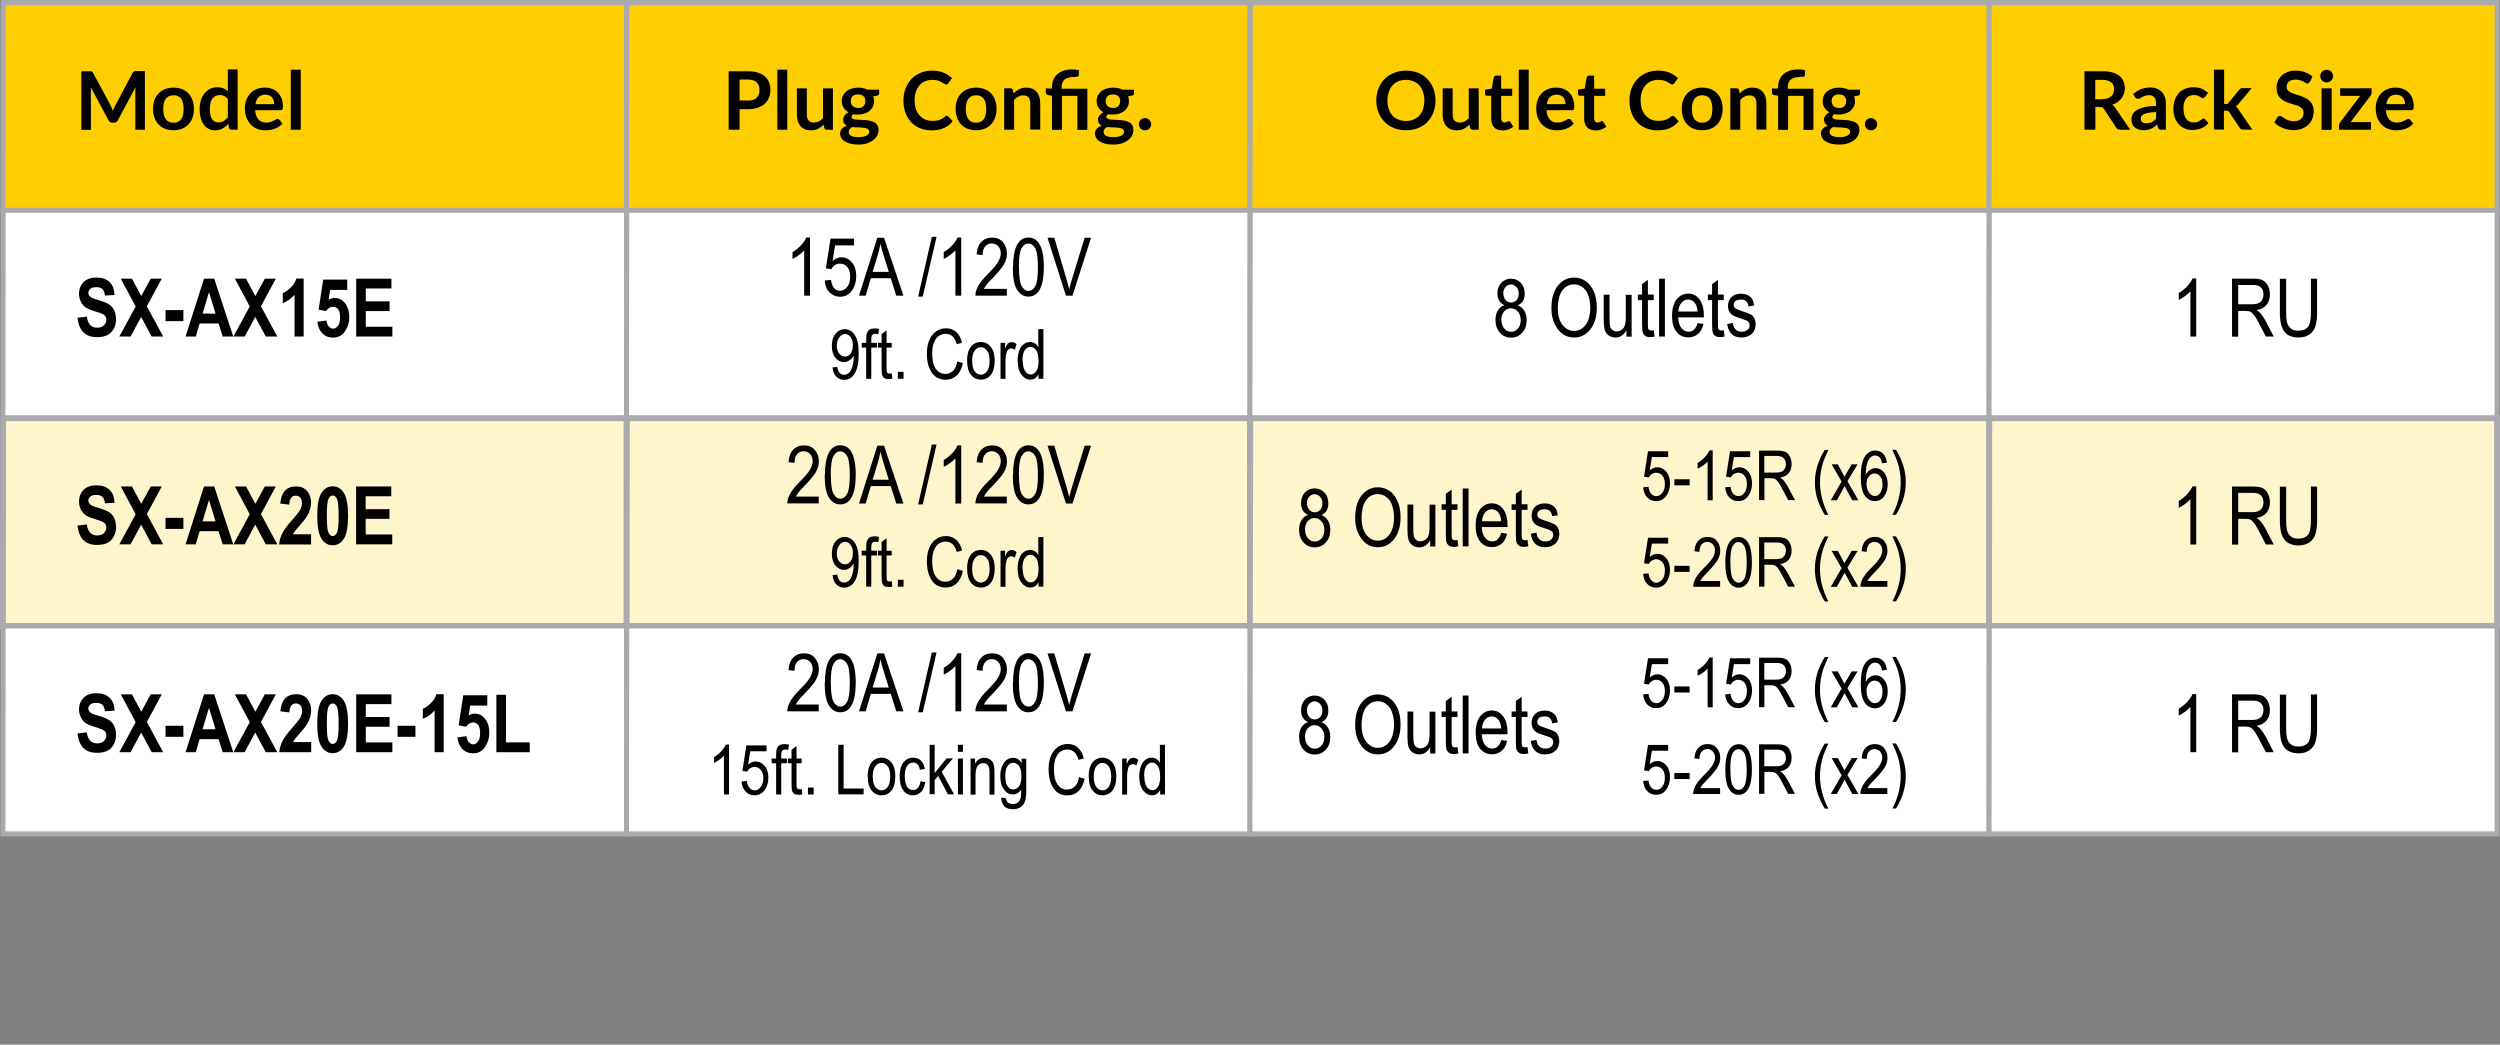 <?xml version="1.0" encoding="UTF-8"?>
<svg id="Layer_2" data-name="Layer 2" xmlns="http://www.w3.org/2000/svg" xmlns:xlink="http://www.w3.org/1999/xlink" viewBox="0 0 205.99 86.07">
  <rect x="0" y="0" width="205.99" height="86.07" fill="#808080" stroke="none"/>
  <defs>
    <style>
      .cls-1, .cls-2, .cls-3 {
        fill: none;
      }

      .cls-4 {
        clip-path: url(#clippath);
      }

      .cls-2 {
        stroke-width: .41px;
      }

      .cls-2, .cls-3 {
        stroke: #a8aaad;
        stroke-miterlimit: 10;
      }

      .cls-5 {
        fill: #010101;
      }

      .cls-6 {
        fill: #fff;
      }

      .cls-7 {
        fill: #fff5cc;
      }

      .cls-8 {
        fill: #ffce00;
      }

      .cls-9 {
        clip-path: url(#clippath-1);
      }

      .cls-10 {
        clip-path: url(#clippath-4);
      }

      .cls-11 {
        clip-path: url(#clippath-3);
      }

      .cls-12 {
        clip-path: url(#clippath-2);
      }

      .cls-13 {
        clip-path: url(#clippath-7);
      }

      .cls-14 {
        clip-path: url(#clippath-8);
      }

      .cls-15 {
        clip-path: url(#clippath-6);
      }

      .cls-16 {
        clip-path: url(#clippath-5);
      }

      .cls-17 {
        clip-path: url(#clippath-9);
      }

      .cls-18 {
        clip-path: url(#clippath-10);
      }

      .cls-3 {
        stroke-width: .48px;
      }
    </style>
    <clipPath id="clippath">
      <rect class="cls-1" x="0" width="205.99" height="86.07"/>
    </clipPath>
    <clipPath id="clippath-1">
      <rect class="cls-1" x="0" y="0" width="205.99" height="86.07"/>
    </clipPath>
    <clipPath id="clippath-2">
      <rect class="cls-1" x="0" y="0" width="205.99" height="86.07"/>
    </clipPath>
    <clipPath id="clippath-3">
      <rect class="cls-1" x="0" y="0" width="205.99" height="86.07"/>
    </clipPath>
    <clipPath id="clippath-4">
      <rect class="cls-1" x="0" y="0" width="205.99" height="86.07"/>
    </clipPath>
    <clipPath id="clippath-5">
      <rect class="cls-1" x="0" y="0" width="205.99" height="86.07"/>
    </clipPath>
    <clipPath id="clippath-6">
      <rect class="cls-1" x="0" y="0" width="205.99" height="86.07"/>
    </clipPath>
    <clipPath id="clippath-7">
      <rect class="cls-1" x="0" y="0" width="205.99" height="86.07"/>
    </clipPath>
    <clipPath id="clippath-8">
      <rect class="cls-1" x="0" y="0" width="205.99" height="86.07"/>
    </clipPath>
    <clipPath id="clippath-9">
      <rect class="cls-1" x="0" y="0" width="205.99" height="86.07"/>
    </clipPath>
    <clipPath id="clippath-10">
      <rect class="cls-1" x="0" y="0" width="205.99" height="86.07"/>
    </clipPath>
  </defs>
  <g id="DOMESTIC">
    <g id="Axess_ELITE" data-name="Axess ELITE">
      <g class="cls-4">
        <polygon class="cls-8" points="51.64 .21 51.62 17.33 102.99 17.33 102.99 .21 51.64 .21"/>
        <g class="cls-9">
          <polygon class="cls-2" points="102.99 17.33 51.62 17.33 51.64 .21 102.99 .21 102.99 17.33"/>
        </g>
        <polygon class="cls-6" points="102.99 34.46 51.62 34.46 51.64 17.33 102.99 17.33 102.99 34.46"/>
        <polygon class="cls-2" points="102.99 34.46 51.62 34.46 51.64 17.33 102.99 17.33 102.99 34.46"/>
        <polygon class="cls-8" points=".26 .21 .24 17.33 51.62 17.33 51.62 .21 .26 .21"/>
        <g class="cls-12">
          <polygon class="cls-2" points="51.62 17.33 .24 17.33 .26 .21 51.62 .21 51.62 17.33"/>
        </g>
        <polygon class="cls-6" points=".26 17.33 .24 34.46 51.62 34.46 51.62 17.33 .26 17.33"/>
        <g class="cls-11">
          <polygon class="cls-2" points="51.62 34.46 .24 34.46 .26 17.33 51.62 17.33 51.62 34.46"/>
        </g>
        <polygon class="cls-8" points="103.02 .21 102.99 17.33 163.88 17.33 163.88 .21 103.02 .21"/>
        <g class="cls-10">
          <polygon class="cls-2" points="163.89 17.33 102.99 17.33 103.02 .21 163.89 .21 163.89 17.33"/>
        </g>
        <polygon class="cls-6" points="163.89 34.46 102.99 34.46 103.02 17.33 163.89 17.33 163.89 34.46"/>
        <polygon class="cls-2" points="163.89 34.46 102.99 34.46 103.02 17.33 163.89 17.33 163.89 34.46"/>
        <polygon class="cls-8" points="163.91 .21 163.89 17.33 205.75 17.33 205.75 .21 163.91 .21"/>
        <g class="cls-16">
          <polygon class="cls-2" points="205.75 17.33 163.89 17.33 163.91 .21 205.75 .21 205.75 17.33"/>
        </g>
        <polygon class="cls-6" points="163.91 17.33 163.89 34.46 205.75 34.46 205.75 17.33 163.91 17.33"/>
        <g class="cls-15">
          <polygon class="cls-2" points="205.75 34.46 163.89 34.46 163.91 17.33 205.75 17.33 205.75 34.46"/>
        </g>
        <polygon class="cls-7" points="102.99 51.58 51.62 51.58 51.64 34.46 102.99 34.46 102.99 51.58"/>
        <polygon class="cls-3" points="102.99 51.58 51.62 51.58 51.64 34.46 102.99 34.46 102.99 51.58"/>
        <polygon class="cls-7" points=".26 34.46 .24 51.58 51.62 51.58 51.62 34.46 .26 34.46"/>
        <g class="cls-13">
          <polygon class="cls-3" points="51.62 51.58 .24 51.58 .26 34.46 51.62 34.46 51.62 51.58"/>
        </g>
        <polygon class="cls-7" points="163.89 51.58 102.99 51.58 103.02 34.46 163.89 34.46 163.89 51.58"/>
        <polygon class="cls-3" points="163.89 51.58 102.99 51.58 103.02 34.46 163.89 34.46 163.89 51.58"/>
        <polygon class="cls-7" points="163.91 34.46 163.89 51.58 205.75 51.58 205.75 34.46 163.91 34.46"/>
        <g class="cls-14">
          <polygon class="cls-3" points="205.75 51.58 163.89 51.58 163.91 34.46 205.75 34.46 205.75 51.58"/>
        </g>
        <g>
          <path class="cls-5" d="M11.94,5.87v4.82h-.79v-3.11c0-.12,0-.26,.02-.4l-1.46,2.73c-.07,.13-.17,.2-.32,.2h-.13c-.14,0-.25-.07-.32-.2l-1.47-2.74c0,.07,.01,.15,.02,.22,0,.07,0,.14,0,.2v3.11h-.79V5.87h.68s.07,0,.1,0c.03,0,.05,0,.08,.02,.02,0,.04,.02,.06,.04,.02,.02,.04,.05,.05,.08l1.44,2.67c.04,.07,.07,.14,.1,.22,.03,.08,.06,.15,.09,.23,.03-.08,.06-.16,.1-.24s.07-.15,.11-.22l1.42-2.67s.04-.06,.06-.08c.02-.02,.04-.03,.06-.04,.02,0,.05-.01,.08-.02,.03,0,.06,0,.1,0h.68Z"/>
          <path class="cls-5" d="M14.3,7.22c.25,0,.48,.04,.69,.12s.39,.2,.53,.35c.15,.15,.26,.34,.34,.55,.08,.22,.12,.46,.12,.73s-.04,.52-.12,.73c-.08,.22-.19,.4-.34,.56-.15,.15-.33,.27-.53,.35s-.44,.12-.69,.12-.49-.04-.7-.12c-.21-.08-.39-.2-.53-.35-.15-.15-.26-.34-.34-.56-.08-.22-.12-.46-.12-.73s.04-.51,.12-.73c.08-.22,.2-.4,.34-.55,.15-.15,.33-.27,.53-.35,.21-.08,.44-.12,.7-.12Zm0,2.89c.28,0,.49-.1,.63-.29,.14-.19,.2-.47,.2-.84s-.07-.65-.2-.84c-.14-.19-.35-.29-.63-.29s-.5,.1-.64,.29c-.14,.19-.21,.47-.21,.84s.07,.65,.21,.84c.14,.19,.35,.29,.64,.29Z"/>
          <path class="cls-5" d="M19.58,5.74v4.95h-.5c-.11,0-.18-.05-.21-.15l-.07-.33c-.14,.16-.3,.29-.47,.38s-.39,.15-.62,.15c-.19,0-.36-.04-.51-.12s-.29-.19-.4-.34c-.11-.15-.2-.33-.26-.55-.06-.22-.09-.47-.09-.75,0-.25,.03-.49,.1-.71,.07-.22,.17-.41,.3-.57,.13-.16,.28-.28,.46-.38,.18-.09,.38-.13,.61-.13,.19,0,.35,.03,.49,.09,.14,.06,.26,.14,.36,.24v-1.8h.82Zm-.82,2.4c-.09-.11-.19-.19-.3-.24-.11-.05-.23-.07-.35-.07s-.24,.02-.34,.07c-.1,.05-.19,.12-.26,.21-.07,.09-.13,.21-.16,.36-.04,.15-.06,.32-.06,.51s.02,.37,.05,.51c.03,.14,.08,.25,.14,.34,.06,.09,.13,.15,.22,.19,.09,.04,.18,.06,.29,.06,.17,0,.32-.04,.44-.11,.12-.07,.23-.17,.34-.3v-1.53Z"/>
          <path class="cls-5" d="M21.02,9.08c.01,.18,.04,.33,.09,.45,.05,.13,.11,.23,.19,.32,.08,.08,.17,.15,.28,.19,.11,.04,.23,.06,.36,.06s.25-.02,.34-.05c.1-.03,.18-.07,.25-.1,.07-.04,.14-.07,.19-.1,.05-.03,.11-.05,.16-.05,.07,0,.12,.03,.15,.08l.24,.3c-.09,.11-.19,.2-.31,.27-.11,.07-.23,.13-.35,.17-.12,.04-.25,.07-.38,.09-.13,.02-.25,.03-.37,.03-.24,0-.46-.04-.66-.12-.2-.08-.38-.2-.53-.35s-.27-.35-.36-.57-.13-.49-.13-.79c0-.23,.04-.45,.11-.66,.08-.21,.18-.38,.32-.54,.14-.15,.31-.27,.52-.36,.2-.09,.43-.13,.69-.13,.22,0,.41,.03,.6,.1s.34,.17,.47,.3c.13,.13,.23,.29,.31,.49,.07,.19,.11,.41,.11,.66,0,.12-.01,.21-.04,.25-.03,.04-.08,.06-.15,.06h-2.11Zm1.57-.5c0-.11-.02-.21-.04-.3-.03-.09-.08-.18-.13-.25-.06-.07-.14-.13-.23-.17-.09-.04-.2-.06-.32-.06-.24,0-.42,.07-.56,.2-.14,.14-.22,.33-.26,.58h1.55Z"/>
          <path class="cls-5" d="M24.78,5.74v4.95h-.82V5.74h.82Z"/>
        </g>
        <g>
          <path class="cls-5" d="M61.61,5.87c.32,0,.6,.04,.84,.11,.24,.08,.43,.18,.58,.32,.15,.14,.27,.3,.34,.49,.07,.19,.11,.4,.11,.62s-.04,.45-.12,.64c-.08,.19-.19,.36-.35,.5-.16,.14-.35,.25-.58,.33-.23,.08-.51,.12-.82,.12h-.67v1.69h-.9V5.87h1.56Zm0,2.42c.16,0,.31-.02,.43-.06,.12-.04,.22-.1,.3-.18s.14-.17,.18-.28,.06-.23,.06-.37c0-.13-.02-.25-.06-.35-.04-.1-.1-.19-.18-.27-.08-.07-.18-.13-.3-.17-.12-.04-.27-.06-.43-.06h-.67v1.73h.67Z"/>
          <path class="cls-5" d="M64.87,5.74v4.95h-.82V5.74h.82Z"/>
          <path class="cls-5" d="M68.63,7.27v3.42h-.5c-.11,0-.18-.05-.21-.15l-.06-.27c-.14,.14-.29,.26-.46,.34-.17,.09-.37,.13-.6,.13-.19,0-.35-.03-.49-.09-.14-.06-.26-.15-.36-.27-.1-.12-.17-.25-.22-.41-.05-.16-.07-.33-.07-.52v-2.17h.82v2.17c0,.21,.05,.37,.15,.48s.24,.17,.43,.17c.14,0,.28-.03,.4-.09,.12-.06,.24-.15,.35-.26v-2.47h.82Z"/>
          <path class="cls-5" d="M72.44,7.39v.31c0,.1-.06,.16-.18,.18l-.31,.06c.05,.12,.07,.25,.07,.39,0,.17-.03,.32-.1,.46-.07,.14-.16,.25-.28,.35-.12,.1-.26,.17-.42,.22-.16,.05-.34,.08-.53,.08-.07,0-.13,0-.19,0s-.12-.02-.18-.03c-.11,.06-.16,.14-.16,.22,0,.07,.03,.12,.1,.15,.06,.03,.15,.06,.25,.07,.1,.01,.22,.02,.36,.02,.13,0,.27,.01,.41,.02,.14,.01,.28,.03,.41,.06s.25,.07,.36,.13,.19,.14,.25,.24c.06,.1,.09,.24,.09,.4,0,.15-.04,.3-.11,.44-.07,.14-.18,.27-.32,.38s-.31,.2-.52,.27c-.21,.07-.44,.1-.7,.1s-.48-.02-.67-.07c-.19-.05-.35-.12-.48-.2-.13-.08-.22-.18-.28-.29-.06-.11-.09-.22-.09-.34,0-.16,.05-.29,.15-.4s.23-.19,.4-.26c-.09-.05-.16-.11-.22-.19-.05-.08-.08-.18-.08-.31,0-.05,0-.1,.03-.16,.02-.05,.05-.11,.08-.16,.04-.05,.08-.1,.14-.15,.06-.05,.12-.09,.2-.13-.17-.09-.31-.22-.41-.37-.1-.16-.15-.34-.15-.55,0-.17,.03-.32,.1-.46,.07-.14,.16-.25,.28-.35,.12-.1,.26-.17,.43-.22s.35-.08,.54-.08c.15,0,.28,.02,.41,.04s.25,.07,.35,.13h.98Zm-.82,3.45c0-.07-.02-.12-.06-.16-.04-.04-.09-.08-.16-.1-.07-.02-.15-.04-.24-.05-.09-.01-.19-.02-.29-.03-.1,0-.21-.01-.32-.01s-.22-.01-.32-.03c-.09,.05-.17,.11-.22,.18-.06,.07-.08,.15-.08,.24,0,.06,.02,.12,.05,.17,.03,.05,.08,.1,.14,.13s.15,.07,.25,.09c.1,.02,.23,.03,.38,.03s.29-.01,.4-.04c.11-.02,.2-.06,.27-.1s.12-.09,.16-.15,.05-.12,.05-.18Zm-.93-1.94c.1,0,.19-.01,.27-.04s.14-.07,.19-.12c.05-.05,.09-.11,.11-.18s.04-.14,.04-.23c0-.17-.05-.3-.15-.4-.1-.1-.25-.15-.45-.15s-.35,.05-.45,.15c-.1,.1-.15,.23-.15,.4,0,.08,.01,.15,.04,.22,.03,.07,.06,.13,.11,.18,.05,.05,.11,.09,.19,.12s.17,.04,.26,.04Z"/>
          <path class="cls-5" d="M78.02,9.55s.09,.02,.13,.06l.35,.38c-.2,.24-.44,.43-.72,.56-.29,.13-.63,.19-1.03,.19-.36,0-.68-.06-.96-.18s-.53-.29-.73-.51c-.2-.22-.36-.48-.46-.78-.11-.3-.16-.63-.16-.99s.06-.69,.17-.99c.12-.3,.28-.56,.49-.78s.46-.39,.75-.51c.29-.12,.61-.18,.97-.18s.66,.06,.93,.17c.27,.12,.5,.27,.69,.45l-.3,.42s-.04,.05-.07,.07-.07,.03-.11,.03c-.03,0-.07,0-.1-.03-.04-.02-.07-.04-.12-.07-.04-.03-.09-.06-.15-.09-.06-.03-.12-.06-.19-.09s-.16-.05-.25-.07-.21-.03-.33-.03c-.22,0-.41,.04-.59,.11s-.33,.19-.46,.33c-.13,.15-.23,.32-.3,.53-.07,.21-.11,.45-.11,.72s.04,.51,.11,.72,.18,.39,.31,.53c.13,.14,.29,.25,.46,.33,.18,.08,.37,.11,.57,.11,.12,0,.23,0,.33-.02,.1-.01,.19-.03,.27-.06,.08-.03,.16-.07,.24-.11,.07-.05,.15-.1,.22-.17,.02-.02,.05-.04,.07-.05s.05-.02,.08-.02Z"/>
          <path class="cls-5" d="M80.43,7.22c.25,0,.48,.04,.69,.12s.39,.2,.53,.35c.15,.15,.26,.34,.34,.55,.08,.22,.12,.46,.12,.73s-.04,.52-.12,.73c-.08,.22-.19,.4-.34,.56-.15,.15-.33,.27-.53,.35s-.44,.12-.69,.12-.49-.04-.7-.12c-.21-.08-.39-.2-.53-.35-.15-.15-.26-.34-.34-.56-.08-.22-.12-.46-.12-.73s.04-.51,.12-.73c.08-.22,.2-.4,.34-.55,.15-.15,.33-.27,.53-.35,.21-.08,.44-.12,.7-.12Zm0,2.89c.28,0,.49-.1,.63-.29,.14-.19,.2-.47,.2-.84s-.07-.65-.2-.84c-.14-.19-.35-.29-.63-.29s-.5,.1-.64,.29c-.14,.19-.21,.47-.21,.84s.07,.65,.21,.84c.14,.19,.35,.29,.64,.29Z"/>
          <path class="cls-5" d="M83.51,7.69c.07-.07,.14-.13,.22-.19s.16-.11,.24-.15,.18-.07,.27-.1c.1-.02,.2-.03,.32-.03,.19,0,.35,.03,.5,.09,.14,.06,.27,.15,.36,.27,.1,.11,.17,.25,.22,.41,.05,.16,.07,.33,.07,.52v2.17h-.82v-2.17c0-.21-.05-.37-.14-.48-.1-.11-.24-.17-.44-.17-.14,0-.28,.03-.4,.1-.12,.06-.24,.15-.35,.26v2.47h-.82v-3.42h.5c.11,0,.18,.05,.21,.15l.06,.27Z"/>
          <path class="cls-5" d="M86.68,10.69v-2.8l-.3-.05c-.06-.01-.12-.04-.15-.07-.04-.03-.06-.08-.06-.14v-.34h.51v-.11c0-.21,.03-.4,.1-.58s.17-.33,.31-.46c.14-.13,.32-.23,.53-.31s.47-.11,.76-.11c.09,0,.19,0,.28,.02,.1,.01,.18,.03,.25,.05l-.03,.43c0,.05-.03,.08-.08,.09-.05,.01-.11,.02-.19,.02-.22,0-.4,.02-.54,.06-.15,.04-.26,.09-.35,.17-.09,.07-.15,.17-.19,.28-.04,.11-.06,.24-.06,.39v.08h2.12v3.39h-.82v-2.8h-1.27v2.8h-.82Z"/>
          <path class="cls-5" d="M93.44,7.39v.31c0,.1-.06,.16-.18,.18l-.31,.06c.05,.12,.07,.25,.07,.39,0,.17-.03,.32-.1,.46-.07,.14-.16,.25-.28,.35-.12,.1-.26,.17-.42,.22-.16,.05-.34,.08-.53,.08-.07,0-.13,0-.19,0s-.12-.02-.18-.03c-.11,.06-.16,.14-.16,.22,0,.07,.03,.12,.1,.15,.06,.03,.15,.06,.25,.07,.1,.01,.22,.02,.36,.02,.13,0,.27,.01,.41,.02,.14,.01,.28,.03,.41,.06s.25,.07,.36,.13,.19,.14,.25,.24c.06,.1,.09,.24,.09,.4,0,.15-.04,.3-.11,.44-.07,.14-.18,.27-.32,.38s-.31,.2-.52,.27c-.21,.07-.44,.1-.7,.1s-.48-.02-.67-.07c-.19-.05-.35-.12-.48-.2-.13-.08-.22-.18-.28-.29-.06-.11-.09-.22-.09-.34,0-.16,.05-.29,.15-.4s.23-.19,.4-.26c-.09-.05-.16-.11-.22-.19-.05-.08-.08-.18-.08-.31,0-.05,0-.1,.03-.16,.02-.05,.05-.11,.08-.16,.04-.05,.08-.1,.14-.15,.06-.05,.12-.09,.2-.13-.17-.09-.31-.22-.41-.37-.1-.16-.15-.34-.15-.55,0-.17,.03-.32,.1-.46,.07-.14,.16-.25,.28-.35,.12-.1,.26-.17,.43-.22s.35-.08,.54-.08c.15,0,.28,.02,.41,.04s.25,.07,.35,.13h.98Zm-.82,3.45c0-.07-.02-.12-.06-.16-.04-.04-.09-.08-.16-.1-.07-.02-.15-.04-.24-.05-.09-.01-.19-.02-.29-.03-.1,0-.21-.01-.32-.01s-.22-.01-.32-.03c-.09,.05-.17,.11-.22,.18-.06,.07-.08,.15-.08,.24,0,.06,.02,.12,.05,.17,.03,.05,.08,.1,.14,.13s.15,.07,.25,.09c.1,.02,.23,.03,.38,.03s.29-.01,.4-.04c.11-.02,.2-.06,.27-.1s.12-.09,.16-.15,.05-.12,.05-.18Zm-.93-1.94c.1,0,.19-.01,.27-.04s.14-.07,.19-.12c.05-.05,.09-.11,.11-.18s.04-.14,.04-.23c0-.17-.05-.3-.15-.4-.1-.1-.25-.15-.45-.15s-.35,.05-.45,.15c-.1,.1-.15,.23-.15,.4,0,.08,.01,.15,.04,.22,.03,.07,.06,.13,.11,.18,.05,.05,.11,.09,.19,.12s.17,.04,.26,.04Z"/>
          <path class="cls-5" d="M93.84,10.24c0-.07,.01-.13,.04-.2s.06-.12,.1-.16,.1-.08,.16-.11c.06-.03,.13-.04,.2-.04s.14,.01,.2,.04c.06,.03,.11,.06,.16,.11,.05,.04,.08,.1,.11,.16,.03,.06,.04,.13,.04,.2s-.01,.14-.04,.2c-.03,.06-.06,.11-.11,.16-.05,.04-.1,.08-.16,.1s-.13,.04-.2,.04-.14-.01-.2-.04-.12-.06-.16-.1-.08-.1-.1-.16-.04-.13-.04-.2Z"/>
        </g>
        <g>
          <path class="cls-5" d="M6.38,26.18l.77-.09c.09,.61,.37,.91,.85,.91,.24,0,.43-.06,.56-.19s.2-.28,.2-.46c0-.11-.02-.2-.07-.28-.05-.08-.12-.14-.22-.19-.1-.05-.33-.13-.71-.25-.34-.1-.58-.21-.74-.33s-.28-.28-.37-.47c-.09-.19-.14-.4-.14-.63,0-.26,.06-.49,.18-.7s.28-.37,.49-.47c.21-.11,.46-.16,.77-.16,.46,0,.82,.12,1.08,.37,.26,.25,.39,.61,.41,1.07l-.79,.04c-.03-.26-.11-.44-.22-.54-.12-.1-.28-.15-.49-.15s-.38,.04-.49,.13c-.11,.09-.17,.2-.17,.33s.05,.24,.16,.33c.1,.09,.34,.19,.72,.29,.4,.12,.68,.24,.86,.36,.18,.13,.31,.29,.4,.49,.09,.2,.14,.44,.14,.73,0,.41-.13,.76-.38,1.04-.25,.28-.65,.42-1.2,.42-.96,0-1.49-.55-1.6-1.64Z"/>
          <path class="cls-5" d="M9.83,27.73l1.35-2.48-1.23-2.29h.92l.77,1.43,.78-1.43h.91l-1.23,2.28,1.35,2.49h-.95l-.87-1.62-.87,1.62h-.95Z"/>
          <path class="cls-5" d="M13.64,26.46v-.91h1.47v.91h-1.47Z"/>
          <path class="cls-5" d="M19.21,27.73h-.86l-.34-1.08h-1.56l-.32,1.08h-.84l1.52-4.77h.84l1.57,4.77Zm-1.45-1.89l-.54-1.77-.53,1.77h1.07Z"/>
          <path class="cls-5" d="M19.23,27.73l1.35-2.48-1.23-2.29h.92l.77,1.43,.78-1.43h.91l-1.23,2.28,1.35,2.49h-.95l-.87-1.62-.87,1.62h-.95Z"/>
          <path class="cls-5" d="M25.02,27.73h-.75v-3.44c-.28,.31-.6,.55-.97,.69v-.83c.21-.08,.42-.23,.65-.45s.38-.47,.47-.75h.6v4.78Z"/>
          <path class="cls-5" d="M26.15,26.51l.75-.1c.02,.21,.08,.37,.19,.49s.23,.18,.36,.18c.15,0,.29-.08,.4-.23,.11-.15,.17-.39,.17-.7,0-.3-.05-.52-.16-.66-.11-.14-.25-.21-.42-.21-.22,0-.41,.12-.58,.35l-.61-.11,.38-2.48h1.98v.85h-1.41l-.12,.81c.17-.1,.34-.15,.51-.15,.31,0,.57,.12,.78,.36,.27,.31,.41,.72,.41,1.23,0,.42-.12,.8-.35,1.15-.23,.35-.56,.53-.99,.53-.35,0-.64-.11-.87-.34s-.37-.55-.42-.97Z"/>
          <path class="cls-5" d="M29.35,27.73v-4.77h2.9v.81h-2.11v1.06h1.96v.8h-1.96v1.29h2.19v.81h-2.97Z"/>
        </g>
        <g>
          <path class="cls-5" d="M66.74,24.36h-.48v-3.73c-.11,.13-.26,.26-.45,.4-.19,.14-.36,.24-.51,.31v-.57c.26-.15,.5-.34,.7-.56,.2-.22,.35-.43,.43-.64h.31v4.79Z"/>
          <path class="cls-5" d="M67.97,23.11l.5-.05c.04,.3,.13,.53,.26,.68s.3,.22,.48,.22c.23,0,.42-.1,.59-.31,.17-.21,.25-.5,.25-.86,0-.34-.08-.61-.24-.79-.16-.19-.36-.28-.6-.28-.15,0-.28,.04-.41,.12s-.23,.2-.3,.34l-.45-.07,.38-2.45h1.94v.56h-1.56l-.21,1.28c.23-.2,.48-.3,.74-.3,.33,0,.61,.14,.85,.42,.24,.28,.36,.66,.36,1.13s-.12,.87-.36,1.2-.57,.5-.97,.5c-.34,0-.62-.12-.86-.35s-.37-.56-.4-.98Z"/>
          <path class="cls-5" d="M70.78,24.36l1.51-4.77h.55l1.6,4.77h-.59l-.46-1.44h-1.64l-.42,1.44h-.55Zm1.12-1.96h1.33l-.41-1.32c-.13-.41-.22-.74-.28-.99-.05,.31-.12,.61-.21,.91l-.43,1.4Z"/>
          <path class="cls-5" d="M75.65,24.44l1.13-4.93h.39l-1.14,4.93h-.39Z"/>
          <path class="cls-5" d="M79.2,24.36h-.48v-3.73c-.11,.13-.26,.26-.45,.4-.19,.14-.36,.24-.51,.31v-.57c.26-.15,.5-.34,.7-.56,.2-.22,.35-.43,.43-.64h.31v4.79Z"/>
          <path class="cls-5" d="M82.96,23.8v.56h-2.59c0-.23,.06-.48,.21-.76s.41-.62,.79-1c.45-.45,.74-.79,.88-1.04,.14-.24,.21-.47,.21-.68,0-.24-.07-.44-.21-.59-.14-.15-.32-.23-.53-.23-.22,0-.41,.08-.55,.25s-.21,.4-.21,.71l-.49-.06c.03-.46,.16-.8,.39-1.03,.22-.23,.52-.35,.89-.35,.4,0,.7,.13,.91,.4s.31,.57,.31,.92c0,.3-.08,.59-.24,.87-.16,.28-.47,.65-.91,1.11-.29,.29-.47,.49-.55,.6-.08,.11-.15,.21-.2,.32h1.92Z"/>
          <path class="cls-5" d="M83.47,22.01c0-.8,.11-1.41,.32-1.82,.22-.41,.53-.62,.95-.62,.37,0,.67,.17,.88,.5,.26,.4,.39,1.05,.39,1.94,0,.8-.11,1.4-.32,1.81-.21,.41-.53,.62-.96,.62-.37,0-.68-.18-.92-.55-.24-.36-.36-.99-.36-1.89Zm.49,0c0,.77,.07,1.29,.22,1.56s.34,.4,.57,.4c.22,0,.4-.13,.55-.4,.15-.27,.22-.78,.22-1.55s-.07-1.3-.22-1.56c-.15-.26-.34-.39-.58-.39-.22,0-.4,.13-.55,.4-.15,.27-.22,.78-.22,1.55Z"/>
          <path class="cls-5" d="M87.83,24.36l-1.52-4.77h.56l1.02,3.46c.08,.27,.15,.53,.21,.78,.06-.26,.13-.52,.21-.78l1.06-3.46h.53l-1.53,4.77h-.53Z"/>
        </g>
        <g>
          <path class="cls-5" d="M68.59,30.27l.4-.04c.06,.43,.25,.65,.56,.65,.14,0,.26-.05,.38-.14,.11-.09,.21-.26,.29-.5,.08-.24,.12-.52,.12-.84v-.1c-.09,.17-.2,.3-.35,.39s-.29,.15-.44,.15c-.27,0-.51-.12-.71-.36-.2-.24-.3-.57-.3-.98s.1-.76,.31-1.01c.21-.25,.46-.37,.75-.37,.21,0,.4,.07,.58,.21,.18,.14,.32,.34,.42,.61,.1,.27,.15,.65,.15,1.16,0,.56-.05,1-.16,1.31-.11,.31-.25,.54-.43,.68s-.38,.21-.61,.21c-.25,0-.47-.09-.64-.26s-.27-.43-.31-.75Zm1.69-1.81c0-.29-.07-.52-.2-.69s-.28-.25-.45-.25-.33,.09-.47,.27c-.14,.18-.21,.42-.21,.71,0,.27,.07,.48,.2,.64,.13,.16,.29,.24,.47,.24s.34-.08,.46-.24c.13-.16,.19-.39,.19-.68Z"/>
          <path class="cls-5" d="M71.37,31.21v-2.57h-.37v-.39h.37v-.31c0-.23,.02-.41,.07-.52s.12-.21,.22-.27c.1-.06,.23-.09,.38-.09,.12,0,.25,.02,.39,.05l-.06,.43c-.09-.02-.17-.03-.24-.03-.12,0-.21,.03-.26,.1-.05,.06-.08,.19-.08,.37v.27h.47v.39h-.47v2.57h-.41Z"/>
          <path class="cls-5" d="M73.47,30.76l.06,.44c-.11,.03-.22,.04-.31,.04-.14,0-.26-.03-.35-.08s-.15-.13-.18-.23c-.03-.1-.05-.29-.05-.59v-1.7h-.3v-.39h.3v-.73l.41-.3v1.03h.42v.39h-.42v1.73c0,.16,.01,.26,.04,.31,.04,.07,.1,.1,.2,.1,.05,0,.11,0,.18-.02Z"/>
          <path class="cls-5" d="M73.98,31.21v-.57h.47v.57h-.47Z"/>
          <path class="cls-5" d="M78.89,29.78l.45,.14c-.1,.46-.27,.8-.52,1.03-.25,.23-.55,.34-.9,.34-.31,0-.58-.08-.8-.23-.22-.15-.4-.39-.54-.73-.14-.33-.21-.73-.21-1.19s.07-.83,.21-1.14c.14-.31,.33-.55,.57-.71,.24-.16,.51-.24,.8-.24,.32,0,.6,.1,.83,.3s.4,.5,.49,.89l-.44,.12c-.15-.57-.45-.85-.9-.85-.22,0-.42,.06-.58,.17-.16,.11-.29,.29-.39,.53s-.15,.55-.15,.92c0,.56,.1,.98,.3,1.26s.46,.42,.79,.42c.24,0,.45-.09,.63-.26,.18-.17,.29-.43,.35-.78Z"/>
          <path class="cls-5" d="M79.68,29.73c0-.51,.11-.9,.32-1.16,.21-.26,.49-.39,.82-.39s.59,.13,.81,.39,.33,.64,.33,1.13c0,.53-.11,.93-.32,1.19-.21,.26-.49,.39-.82,.39s-.6-.13-.81-.39c-.22-.26-.32-.65-.32-1.16Zm.42,0c0,.38,.07,.67,.21,.86,.14,.19,.31,.28,.52,.28,.19,0,.36-.09,.5-.28,.14-.19,.21-.47,.21-.85s-.07-.67-.21-.85c-.14-.19-.31-.28-.52-.28-.2,0-.36,.09-.5,.28-.14,.19-.21,.47-.21,.85Z"/>
          <path class="cls-5" d="M82.44,31.21v-2.96h.37v.45c.1-.21,.18-.35,.26-.41s.17-.1,.27-.1c.14,0,.28,.05,.42,.16l-.14,.47c-.1-.07-.2-.11-.3-.11-.09,0-.17,.03-.24,.09-.07,.06-.12,.15-.15,.26-.05,.19-.08,.4-.08,.61v1.55h-.41Z"/>
          <path class="cls-5" d="M85.57,31.21v-.37c-.07,.14-.17,.25-.29,.33s-.24,.11-.38,.11c-.29,0-.53-.14-.74-.41-.21-.27-.31-.65-.31-1.14,0-.34,.05-.62,.14-.86,.09-.23,.22-.41,.37-.52,.15-.11,.33-.17,.52-.17,.14,0,.26,.04,.38,.11,.12,.07,.21,.17,.29,.3v-1.47h.42v4.09h-.38Zm-1.3-1.48c0,.38,.07,.67,.2,.85,.13,.19,.29,.28,.46,.28s.33-.09,.45-.27c.13-.18,.19-.45,.19-.81,0-.41-.06-.72-.19-.91-.13-.19-.29-.29-.49-.29-.17,0-.32,.09-.45,.27s-.19,.47-.19,.86Z"/>
        </g>
        <g>
          <path class="cls-5" d="M118.28,8.28c0,.35-.06,.68-.17,.98-.12,.3-.28,.56-.49,.78-.21,.22-.47,.39-.77,.51-.3,.12-.63,.18-1,.18s-.7-.06-1-.18c-.3-.12-.56-.29-.77-.51-.21-.22-.38-.48-.5-.78s-.18-.63-.18-.98,.06-.68,.18-.98,.28-.56,.5-.78c.21-.22,.47-.39,.77-.51,.3-.12,.63-.19,1-.19,.24,0,.47,.03,.69,.08s.41,.14,.59,.24c.18,.1,.34,.23,.48,.38,.14,.15,.27,.31,.36,.49,.1,.18,.18,.38,.23,.59,.05,.21,.08,.44,.08,.67Zm-.92,0c0-.26-.04-.5-.11-.71-.07-.21-.17-.39-.3-.53-.13-.15-.29-.26-.48-.34-.19-.08-.4-.12-.63-.12s-.45,.04-.63,.12-.35,.19-.48,.34c-.13,.15-.23,.32-.3,.53-.07,.21-.11,.45-.11,.71s.04,.5,.11,.71c.07,.21,.17,.39,.3,.53,.13,.15,.29,.26,.48,.33s.4,.12,.63,.12,.45-.04,.63-.12c.19-.08,.35-.19,.48-.33,.13-.15,.23-.32,.3-.53,.07-.21,.11-.45,.11-.71Z"/>
          <path class="cls-5" d="M121.84,7.27v3.42h-.5c-.11,0-.18-.05-.21-.15l-.06-.27c-.14,.14-.29,.26-.46,.34-.17,.09-.37,.13-.6,.13-.19,0-.35-.03-.49-.09-.14-.06-.26-.15-.36-.27-.1-.12-.17-.25-.22-.41-.05-.16-.07-.33-.07-.52v-2.17h.82v2.17c0,.21,.05,.37,.15,.48s.24,.17,.43,.17c.14,0,.28-.03,.4-.09,.12-.06,.24-.15,.35-.26v-2.47h.82Z"/>
          <path class="cls-5" d="M123.79,10.74c-.3,0-.53-.08-.68-.25-.16-.17-.24-.4-.24-.69v-1.91h-.35s-.08-.01-.11-.04c-.03-.03-.05-.07-.05-.13v-.33l.55-.09,.17-.93s.03-.08,.06-.1c.03-.02,.07-.04,.12-.04h.43v1.08h.91v.59h-.91v1.85c0,.11,.03,.19,.08,.25s.12,.09,.21,.09c.05,0,.09,0,.13-.02,.03-.01,.06-.02,.09-.04,.03-.01,.05-.03,.07-.04,.02-.01,.04-.02,.06-.02,.02,0,.04,0,.06,.02s.03,.03,.05,.05l.25,.4c-.12,.1-.26,.18-.41,.23-.16,.05-.32,.08-.48,.08Z"/>
          <path class="cls-5" d="M125.96,5.74v4.95h-.82V5.74h.82Z"/>
          <path class="cls-5" d="M127.42,9.08c.01,.18,.04,.33,.09,.45,.05,.13,.11,.23,.19,.32,.08,.08,.17,.15,.28,.19,.11,.04,.23,.06,.36,.06s.25-.02,.34-.05c.1-.03,.18-.07,.25-.1,.07-.04,.14-.07,.19-.1,.05-.03,.11-.05,.16-.05,.07,0,.12,.03,.15,.08l.24,.3c-.09,.11-.19,.2-.31,.27-.11,.07-.23,.13-.35,.17-.12,.04-.25,.07-.38,.09-.13,.02-.25,.03-.37,.03-.24,0-.46-.04-.66-.12-.2-.08-.38-.2-.53-.35s-.27-.35-.36-.57-.13-.49-.13-.79c0-.23,.04-.45,.11-.66,.08-.21,.18-.38,.32-.54,.14-.15,.31-.27,.52-.36,.2-.09,.43-.13,.69-.13,.22,0,.41,.03,.6,.1s.34,.17,.47,.3c.13,.13,.23,.29,.31,.49,.07,.19,.11,.41,.11,.66,0,.12-.01,.21-.04,.25-.03,.04-.08,.06-.15,.06h-2.11Zm1.57-.5c0-.11-.02-.21-.04-.3-.03-.09-.08-.18-.13-.25-.06-.07-.14-.13-.23-.17-.09-.04-.2-.06-.32-.06-.24,0-.42,.07-.56,.2-.14,.14-.22,.33-.26,.58h1.55Z"/>
          <path class="cls-5" d="M131.45,10.74c-.3,0-.53-.08-.68-.25-.16-.17-.24-.4-.24-.69v-1.91h-.35s-.08-.01-.11-.04c-.03-.03-.05-.07-.05-.13v-.33l.55-.09,.17-.93s.03-.08,.06-.1c.03-.02,.07-.04,.12-.04h.43v1.08h.91v.59h-.91v1.85c0,.11,.03,.19,.08,.25s.12,.09,.21,.09c.05,0,.09,0,.13-.02,.03-.01,.06-.02,.09-.04,.03-.01,.05-.03,.07-.04,.02-.01,.04-.02,.06-.02,.02,0,.04,0,.06,.02s.03,.03,.05,.05l.25,.4c-.12,.1-.26,.18-.41,.23-.16,.05-.32,.08-.48,.08Z"/>
          <path class="cls-5" d="M137.84,9.55s.09,.02,.13,.06l.35,.38c-.2,.24-.44,.43-.72,.56-.29,.13-.63,.19-1.03,.19-.36,0-.68-.06-.96-.18s-.53-.29-.73-.51c-.2-.22-.36-.48-.46-.78-.11-.3-.16-.63-.16-.99s.06-.69,.17-.99c.12-.3,.28-.56,.49-.78s.46-.39,.75-.51c.29-.12,.61-.18,.97-.18s.66,.06,.93,.17c.27,.12,.5,.27,.69,.45l-.3,.42s-.04,.05-.07,.07-.07,.03-.11,.03c-.03,0-.07,0-.1-.03-.04-.02-.07-.04-.12-.07-.04-.03-.09-.06-.15-.09-.06-.03-.12-.06-.19-.09s-.16-.05-.25-.07-.21-.03-.33-.03c-.22,0-.41,.04-.59,.11s-.33,.19-.46,.33c-.13,.15-.23,.32-.3,.53-.07,.21-.11,.45-.11,.72s.04,.51,.11,.72,.18,.39,.31,.53c.13,.14,.29,.25,.46,.33,.18,.08,.37,.11,.57,.11,.12,0,.23,0,.33-.02,.1-.01,.19-.03,.27-.06,.08-.03,.16-.07,.24-.11,.07-.05,.15-.1,.22-.17,.02-.02,.05-.04,.07-.05s.05-.02,.08-.02Z"/>
          <path class="cls-5" d="M140.26,7.22c.25,0,.48,.04,.69,.12s.39,.2,.53,.35c.15,.15,.26,.34,.34,.55,.08,.22,.12,.46,.12,.73s-.04,.52-.12,.73c-.08,.22-.19,.4-.34,.56-.15,.15-.33,.27-.53,.35s-.44,.12-.69,.12-.49-.04-.7-.12c-.21-.08-.39-.2-.53-.35-.15-.15-.26-.34-.34-.56-.08-.22-.12-.46-.12-.73s.04-.51,.12-.73c.08-.22,.2-.4,.34-.55,.15-.15,.33-.27,.53-.35,.21-.08,.44-.12,.7-.12Zm0,2.89c.28,0,.49-.1,.63-.29,.14-.19,.2-.47,.2-.84s-.07-.65-.2-.84c-.14-.19-.35-.29-.63-.29s-.5,.1-.64,.29c-.14,.19-.21,.47-.21,.84s.07,.65,.21,.84c.14,.19,.35,.29,.64,.29Z"/>
          <path class="cls-5" d="M143.34,7.69c.07-.07,.14-.13,.22-.19s.16-.11,.24-.15,.18-.07,.27-.1c.1-.02,.2-.03,.32-.03,.19,0,.35,.03,.5,.09,.14,.06,.27,.15,.36,.27,.1,.11,.17,.25,.22,.41,.05,.16,.07,.33,.07,.52v2.17h-.82v-2.17c0-.21-.05-.37-.14-.48-.1-.11-.24-.17-.44-.17-.14,0-.28,.03-.4,.1-.12,.06-.24,.15-.35,.26v2.47h-.82v-3.42h.5c.11,0,.18,.05,.21,.15l.06,.27Z"/>
          <path class="cls-5" d="M146.51,10.69v-2.8l-.3-.05c-.06-.01-.12-.04-.15-.07-.04-.03-.06-.08-.06-.14v-.34h.51v-.11c0-.21,.03-.4,.1-.58s.17-.33,.31-.46c.14-.13,.32-.23,.53-.31s.47-.11,.76-.11c.09,0,.19,0,.28,.02,.1,.01,.18,.03,.25,.05l-.03,.43c0,.05-.03,.08-.08,.09-.05,.01-.11,.02-.19,.02-.22,0-.4,.02-.54,.06-.15,.04-.26,.09-.35,.17-.09,.07-.15,.17-.19,.28-.04,.11-.06,.24-.06,.39v.08h2.12v3.39h-.82v-2.8h-1.27v2.8h-.82Z"/>
          <path class="cls-5" d="M153.26,7.39v.31c0,.1-.06,.16-.18,.18l-.31,.06c.05,.12,.07,.25,.07,.39,0,.17-.03,.32-.1,.46-.07,.14-.16,.25-.28,.35-.12,.1-.26,.17-.42,.22-.16,.05-.34,.08-.53,.08-.07,0-.13,0-.19,0s-.12-.02-.18-.03c-.11,.06-.16,.14-.16,.22,0,.07,.03,.12,.1,.15,.06,.03,.15,.06,.25,.07,.1,.01,.22,.02,.36,.02,.13,0,.27,.01,.41,.02,.14,.01,.28,.03,.41,.06s.25,.07,.36,.13,.19,.14,.25,.24c.06,.1,.09,.24,.09,.4,0,.15-.04,.3-.11,.44-.07,.14-.18,.27-.32,.38s-.31,.2-.52,.27c-.21,.07-.44,.1-.7,.1s-.48-.02-.67-.07c-.19-.05-.35-.12-.48-.2-.13-.08-.22-.18-.28-.29-.06-.11-.09-.22-.09-.34,0-.16,.05-.29,.15-.4s.23-.19,.4-.26c-.09-.05-.16-.11-.22-.19-.05-.08-.08-.18-.08-.31,0-.05,0-.1,.03-.16,.02-.05,.05-.11,.08-.16,.04-.05,.08-.1,.14-.15,.06-.05,.12-.09,.2-.13-.17-.09-.31-.22-.41-.37-.1-.16-.15-.34-.15-.55,0-.17,.03-.32,.1-.46,.07-.14,.16-.25,.28-.35,.12-.1,.26-.17,.43-.22s.35-.08,.54-.08c.15,0,.28,.02,.41,.04s.25,.07,.35,.13h.98Zm-.82,3.45c0-.07-.02-.12-.06-.16-.04-.04-.09-.08-.16-.1-.07-.02-.15-.04-.24-.05-.09-.01-.19-.02-.29-.03-.1,0-.21-.01-.32-.01s-.22-.01-.32-.03c-.09,.05-.17,.11-.22,.18-.06,.07-.08,.15-.08,.24,0,.06,.02,.12,.05,.17,.03,.05,.08,.1,.14,.13s.15,.07,.25,.09c.1,.02,.23,.03,.38,.03s.29-.01,.4-.04c.11-.02,.2-.06,.27-.1s.12-.09,.16-.15,.05-.12,.05-.18Zm-.93-1.94c.1,0,.19-.01,.27-.04s.14-.07,.19-.12c.05-.05,.09-.11,.11-.18s.04-.14,.04-.23c0-.17-.05-.3-.15-.4-.1-.1-.25-.15-.45-.15s-.35,.05-.45,.15c-.1,.1-.15,.23-.15,.4,0,.08,.01,.15,.04,.22,.03,.07,.06,.13,.11,.18,.05,.05,.11,.09,.19,.12s.17,.04,.26,.04Z"/>
          <path class="cls-5" d="M153.66,10.24c0-.07,.01-.13,.04-.2s.06-.12,.1-.16,.1-.08,.16-.11c.06-.03,.13-.04,.2-.04s.14,.01,.2,.04c.06,.03,.11,.06,.16,.11,.05,.04,.08,.1,.11,.16,.03,.06,.04,.13,.04,.2s-.01,.14-.04,.2c-.03,.06-.06,.11-.11,.16-.05,.04-.1,.08-.16,.1s-.13,.04-.2,.04-.14-.01-.2-.04-.12-.06-.16-.1-.08-.1-.1-.16-.04-.13-.04-.2Z"/>
        </g>
        <g>
          <path class="cls-5" d="M175.5,10.69h-.81c-.15,0-.26-.06-.33-.18l-1.01-1.54c-.04-.06-.08-.1-.12-.12-.05-.02-.11-.04-.2-.04h-.38v1.88h-.9V5.87h1.47c.33,0,.61,.03,.84,.1,.23,.07,.43,.16,.58,.29,.15,.12,.26,.27,.33,.44,.07,.17,.11,.36,.11,.56,0,.16-.02,.31-.07,.46-.05,.14-.12,.27-.21,.39s-.2,.22-.33,.31c-.13,.09-.28,.16-.45,.21,.06,.03,.11,.07,.16,.12,.05,.05,.09,.1,.13,.16l1.21,1.78Zm-2.3-2.52c.17,0,.32-.02,.44-.06s.23-.1,.31-.17,.14-.16,.18-.26,.06-.21,.06-.34c0-.24-.08-.43-.24-.56-.16-.13-.41-.2-.74-.2h-.57v1.6h.56Z"/>
          <path class="cls-5" d="M175.77,7.75c.39-.36,.87-.54,1.42-.54,.2,0,.38,.03,.54,.1,.16,.07,.29,.16,.4,.27,.11,.12,.19,.26,.25,.42,.06,.16,.08,.34,.08,.53v2.16h-.37c-.08,0-.14-.01-.18-.04-.04-.02-.08-.07-.1-.14l-.07-.25c-.09,.08-.17,.15-.25,.2-.08,.06-.17,.11-.26,.15s-.18,.07-.28,.09-.21,.03-.33,.03c-.14,0-.28-.02-.4-.06-.12-.04-.23-.1-.32-.17s-.16-.17-.21-.29c-.05-.12-.07-.25-.07-.4,0-.09,.01-.17,.04-.26s.08-.17,.14-.25c.07-.08,.15-.15,.25-.22,.1-.07,.23-.13,.38-.18s.33-.09,.53-.12,.43-.05,.69-.06v-.2c0-.23-.05-.4-.15-.51s-.24-.17-.42-.17c-.13,0-.24,.02-.33,.05-.09,.03-.17,.07-.23,.1-.07,.04-.13,.07-.18,.1-.05,.03-.11,.05-.18,.05-.06,0-.11-.02-.15-.04-.04-.03-.07-.06-.1-.1l-.15-.26Zm1.88,1.48c-.24,.01-.44,.03-.6,.06s-.29,.07-.39,.11c-.1,.05-.17,.1-.21,.16-.04,.06-.06,.13-.06,.2,0,.14,.04,.25,.13,.31s.2,.09,.33,.09c.17,0,.31-.03,.44-.09,.12-.06,.24-.15,.36-.28v-.58Z"/>
          <path class="cls-5" d="M181.68,7.99s-.05,.06-.07,.07c-.02,.02-.06,.03-.1,.03-.04,0-.08-.01-.12-.04s-.09-.05-.14-.09c-.06-.03-.12-.06-.2-.09-.08-.03-.17-.04-.28-.04-.14,0-.27,.03-.38,.08s-.2,.13-.27,.22c-.07,.1-.13,.22-.16,.35-.04,.14-.05,.3-.05,.47s.02,.34,.06,.49c.04,.14,.09,.26,.17,.36,.07,.1,.16,.17,.27,.22,.1,.05,.22,.07,.35,.07s.24-.02,.32-.05,.15-.07,.2-.11c.06-.04,.1-.07,.15-.11s.09-.05,.14-.05c.07,0,.12,.03,.15,.08l.24,.3c-.09,.11-.19,.2-.3,.27-.11,.07-.22,.13-.33,.17-.11,.04-.23,.07-.35,.09-.12,.02-.24,.03-.36,.03-.21,0-.41-.04-.6-.12-.19-.08-.35-.19-.49-.34-.14-.15-.25-.34-.33-.55s-.12-.47-.12-.75c0-.25,.04-.48,.11-.7,.07-.21,.18-.4,.32-.56,.14-.16,.31-.28,.52-.37,.21-.09,.44-.13,.71-.13s.48,.04,.67,.12c.19,.08,.36,.2,.52,.35l-.22,.3Z"/>
          <path class="cls-5" d="M183.26,5.74v2.83h.15c.06,0,.1,0,.13-.02,.03-.01,.06-.04,.1-.09l.85-1.05s.07-.08,.12-.11,.1-.04,.17-.04h.75l-1.06,1.27c-.08,.1-.16,.18-.25,.23,.05,.03,.09,.07,.12,.12,.04,.04,.07,.09,.1,.14l1.14,1.66h-.74c-.06,0-.12-.01-.17-.03-.05-.02-.09-.06-.12-.11l-.87-1.3c-.03-.05-.06-.08-.1-.1-.03-.02-.08-.02-.15-.02h-.19v1.56h-.82V5.74h.82Z"/>
          <path class="cls-5" d="M190.31,6.75s-.05,.08-.08,.1c-.03,.02-.07,.03-.11,.03-.05,0-.1-.02-.15-.05-.05-.03-.12-.07-.19-.11-.08-.04-.16-.08-.26-.11-.1-.03-.22-.05-.36-.05-.12,0-.23,.02-.33,.04s-.17,.07-.23,.12c-.06,.05-.11,.12-.14,.19-.03,.07-.05,.16-.05,.24,0,.11,.03,.21,.09,.28,.06,.08,.15,.14,.25,.19s.22,.1,.36,.14c.13,.04,.27,.09,.41,.13,.14,.05,.28,.1,.41,.17,.13,.06,.25,.14,.36,.24,.1,.1,.19,.21,.25,.35,.06,.14,.1,.31,.1,.51,0,.22-.04,.42-.11,.61s-.18,.36-.33,.5c-.14,.14-.32,.25-.52,.33-.21,.08-.44,.12-.71,.12-.15,0-.3-.02-.45-.04-.15-.03-.29-.07-.43-.13-.14-.06-.26-.12-.38-.2-.12-.08-.23-.16-.32-.26l.26-.43s.05-.06,.09-.08c.04-.02,.07-.03,.11-.03,.06,0,.12,.02,.18,.07,.06,.05,.14,.1,.23,.15,.09,.06,.19,.11,.31,.15s.26,.07,.43,.07c.25,0,.45-.06,.59-.18,.14-.12,.21-.29,.21-.52,0-.13-.03-.23-.09-.31-.06-.08-.15-.15-.25-.2s-.22-.1-.36-.14-.27-.08-.41-.12-.27-.1-.41-.16c-.13-.06-.25-.14-.36-.24-.1-.1-.19-.22-.25-.37-.06-.15-.09-.33-.09-.55,0-.18,.04-.35,.1-.51s.17-.31,.3-.44c.13-.13,.3-.23,.49-.31s.42-.12,.67-.12c.28,0,.55,.04,.79,.13s.44,.21,.61,.37l-.22,.42Z"/>
          <path class="cls-5" d="M192.23,6.28c0,.07-.01,.14-.04,.2s-.07,.12-.11,.16-.1,.08-.17,.11c-.06,.03-.13,.04-.21,.04s-.14-.01-.2-.04c-.06-.03-.12-.06-.17-.11-.05-.05-.08-.1-.11-.16s-.04-.13-.04-.2,.01-.14,.04-.21,.06-.12,.11-.17,.1-.08,.17-.11c.06-.03,.13-.04,.2-.04s.14,.01,.21,.04c.06,.03,.12,.06,.17,.11,.05,.05,.09,.1,.11,.17s.04,.13,.04,.21Zm-.11,1v3.42h-.83v-3.42h.83Z"/>
          <path class="cls-5" d="M195.41,7.61c0,.06,0,.11-.03,.17-.02,.06-.05,.1-.08,.14l-1.62,2.14h1.68v.63h-2.64v-.34s0-.08,.03-.14c.02-.05,.04-.1,.08-.15l1.64-2.16h-1.65v-.63h2.59v.34Z"/>
          <path class="cls-5" d="M196.59,9.08c.01,.18,.04,.33,.09,.45,.05,.13,.11,.23,.19,.32,.08,.08,.17,.15,.28,.19,.11,.04,.23,.06,.36,.06s.25-.02,.34-.05c.1-.03,.18-.07,.25-.1,.07-.04,.14-.07,.19-.1,.05-.03,.11-.05,.16-.05,.07,0,.12,.03,.15,.08l.24,.3c-.09,.11-.19,.2-.31,.27-.11,.07-.23,.13-.35,.17-.12,.04-.25,.07-.38,.09-.13,.02-.25,.03-.37,.03-.24,0-.46-.04-.66-.12-.2-.08-.38-.2-.53-.35s-.27-.35-.36-.57-.13-.49-.13-.79c0-.23,.04-.45,.11-.66,.08-.21,.18-.38,.32-.54,.14-.15,.31-.27,.52-.36,.2-.09,.43-.13,.69-.13,.22,0,.41,.03,.6,.1s.34,.17,.47,.3c.13,.13,.23,.29,.31,.49,.07,.19,.11,.41,.11,.66,0,.12-.01,.21-.04,.25-.03,.04-.08,.06-.15,.06h-2.11Zm1.57-.5c0-.11-.02-.21-.04-.3-.03-.09-.08-.18-.13-.25-.06-.07-.14-.13-.23-.17-.09-.04-.2-.06-.32-.06-.24,0-.42,.07-.56,.2-.14,.14-.22,.33-.26,.58h1.55Z"/>
        </g>
        <g>
          <path class="cls-5" d="M180.96,27.73h-.48v-3.73c-.11,.13-.26,.26-.45,.4-.19,.14-.36,.24-.51,.31v-.57c.26-.15,.5-.34,.7-.56,.2-.22,.35-.43,.43-.64h.31v4.79Z"/>
          <path class="cls-5" d="M183.91,27.73v-4.77h1.73c.36,0,.63,.04,.8,.13s.31,.24,.42,.44c.11,.21,.17,.45,.17,.72,0,.36-.09,.65-.28,.87-.19,.22-.46,.37-.82,.43,.15,.09,.26,.18,.33,.27,.15,.18,.29,.38,.41,.61l.68,1.3h-.65l-.52-.99c-.2-.39-.35-.65-.46-.78-.1-.13-.2-.23-.3-.27-.1-.05-.23-.07-.4-.07h-.6v2.12h-.52Zm.52-2.66h1.11c.24,0,.43-.03,.55-.09,.13-.06,.23-.15,.3-.28,.07-.13,.11-.27,.11-.44,0-.24-.07-.43-.21-.57-.14-.14-.35-.21-.63-.21h-1.24v1.58Z"/>
          <path class="cls-5" d="M190.4,22.96h.52v2.75c0,.46-.04,.84-.13,1.14s-.25,.53-.49,.7c-.24,.17-.54,.26-.9,.26-.52,0-.9-.15-1.16-.46-.26-.31-.39-.85-.39-1.63v-2.75h.52v2.75c0,.43,.03,.74,.1,.94,.07,.19,.18,.34,.33,.44,.15,.1,.34,.15,.56,.15,.37,0,.64-.1,.8-.31,.17-.21,.25-.61,.25-1.22v-2.75Z"/>
        </g>
        <g>
          <path class="cls-5" d="M6.38,43.3l.77-.09c.09,.61,.37,.91,.85,.91,.24,0,.43-.06,.56-.19s.2-.28,.2-.46c0-.11-.02-.2-.07-.28-.05-.08-.12-.14-.22-.19-.1-.05-.33-.13-.71-.25-.34-.1-.58-.21-.74-.33s-.28-.28-.37-.47c-.09-.19-.14-.4-.14-.63,0-.26,.06-.49,.18-.7s.28-.37,.49-.47c.21-.11,.46-.16,.77-.16,.46,0,.82,.12,1.08,.37,.26,.25,.39,.61,.41,1.07l-.79,.04c-.03-.26-.11-.44-.22-.54-.12-.1-.28-.15-.49-.15s-.38,.04-.49,.13c-.11,.09-.17,.2-.17,.33s.05,.24,.16,.33c.1,.09,.34,.19,.72,.29,.4,.12,.68,.24,.86,.36,.18,.13,.31,.29,.4,.49,.09,.2,.14,.44,.14,.73,0,.41-.13,.76-.38,1.04-.25,.28-.65,.42-1.2,.42-.96,0-1.49-.55-1.6-1.64Z"/>
          <path class="cls-5" d="M9.83,44.85l1.35-2.48-1.23-2.29h.92l.77,1.43,.78-1.43h.91l-1.23,2.28,1.35,2.49h-.95l-.87-1.62-.87,1.62h-.95Z"/>
          <path class="cls-5" d="M13.64,43.58v-.91h1.47v.91h-1.47Z"/>
          <path class="cls-5" d="M19.21,44.85h-.86l-.34-1.08h-1.56l-.32,1.08h-.84l1.52-4.77h.84l1.57,4.77Zm-1.45-1.89l-.54-1.77-.53,1.77h1.07Z"/>
          <path class="cls-5" d="M19.23,44.85l1.35-2.48-1.23-2.29h.92l.77,1.43,.78-1.43h.91l-1.23,2.28,1.35,2.49h-.95l-.87-1.62-.87,1.62h-.95Z"/>
          <path class="cls-5" d="M25.63,44.01v.85h-2.63c.03-.32,.11-.63,.26-.91,.14-.29,.42-.67,.84-1.14,.33-.37,.53-.63,.61-.76,.11-.19,.17-.39,.17-.58,0-.21-.05-.37-.14-.47s-.22-.16-.37-.16c-.33,0-.51,.25-.54,.74l-.74-.09c.05-.49,.18-.84,.4-1.07,.22-.23,.52-.34,.9-.34,.41,0,.72,.13,.93,.4,.21,.27,.31,.57,.31,.92,0,.19-.03,.38-.08,.57-.05,.18-.14,.37-.25,.55-.11,.19-.29,.42-.55,.71-.24,.27-.39,.45-.46,.54-.06,.09-.12,.17-.15,.25h1.49Z"/>
          <path class="cls-5" d="M27.41,40.07c.38,0,.69,.18,.92,.54,.23,.36,.35,.99,.35,1.89s-.12,1.53-.35,1.89c-.23,.36-.54,.54-.92,.54s-.69-.18-.92-.54c-.23-.36-.35-.99-.35-1.9s.12-1.52,.35-1.88c.23-.36,.54-.54,.92-.54Zm0,.76c-.15,0-.27,.1-.35,.29-.09,.19-.13,.66-.13,1.38s.04,1.19,.13,1.38c.09,.19,.21,.29,.35,.29s.27-.1,.36-.29,.13-.66,.13-1.38-.04-1.19-.13-1.38-.21-.29-.36-.29Z"/>
          <path class="cls-5" d="M29.34,44.85v-4.77h2.9v.81h-2.11v1.06h1.96v.8h-1.96v1.29h2.19v.81h-2.97Z"/>
        </g>
        <g>
          <path class="cls-5" d="M67.46,40.92v.56h-2.59c0-.23,.06-.48,.21-.76s.41-.62,.79-1c.45-.45,.74-.79,.88-1.04,.14-.24,.21-.47,.21-.68,0-.24-.07-.44-.21-.59-.14-.15-.32-.23-.53-.23-.22,0-.41,.08-.55,.25s-.21,.4-.21,.71l-.49-.06c.03-.46,.16-.8,.39-1.03,.22-.23,.52-.35,.89-.35,.4,0,.7,.13,.91,.4s.31,.57,.31,.92c0,.3-.08,.59-.24,.87-.16,.28-.47,.65-.91,1.11-.29,.29-.47,.49-.55,.6-.08,.11-.15,.21-.2,.32h1.92Z"/>
          <path class="cls-5" d="M67.97,39.13c0-.8,.11-1.41,.32-1.82,.22-.41,.53-.62,.95-.62,.37,0,.67,.17,.88,.5,.26,.4,.39,1.05,.39,1.94,0,.8-.11,1.4-.32,1.81-.21,.41-.53,.62-.96,.62-.37,0-.68-.18-.92-.55-.24-.36-.36-.99-.36-1.89Zm.49,0c0,.77,.07,1.29,.22,1.56s.34,.4,.57,.4c.22,0,.4-.13,.55-.4,.15-.27,.22-.78,.22-1.55s-.07-1.3-.22-1.56c-.15-.26-.34-.39-.58-.39-.22,0-.4,.13-.55,.4-.15,.27-.22,.78-.22,1.55Z"/>
          <path class="cls-5" d="M70.78,41.49l1.51-4.77h.55l1.6,4.77h-.59l-.46-1.44h-1.64l-.42,1.44h-.55Zm1.12-1.96h1.33l-.41-1.32c-.13-.41-.22-.74-.28-.99-.05,.31-.12,.61-.21,.91l-.43,1.4Z"/>
          <path class="cls-5" d="M75.65,41.56l1.13-4.93h.39l-1.14,4.93h-.39Z"/>
          <path class="cls-5" d="M79.2,41.49h-.48v-3.73c-.11,.13-.26,.26-.45,.4-.19,.14-.36,.24-.51,.31v-.57c.26-.15,.5-.34,.7-.56,.2-.22,.35-.43,.43-.64h.31v4.79Z"/>
          <path class="cls-5" d="M82.96,40.92v.56h-2.59c0-.23,.06-.48,.21-.76s.41-.62,.79-1c.45-.45,.74-.79,.88-1.04,.14-.24,.21-.47,.21-.68,0-.24-.07-.44-.21-.59-.14-.15-.32-.23-.53-.23-.22,0-.41,.08-.55,.25s-.21,.4-.21,.71l-.49-.06c.03-.46,.16-.8,.39-1.03,.22-.23,.52-.35,.89-.35,.4,0,.7,.13,.91,.4s.31,.57,.31,.92c0,.3-.08,.59-.24,.87-.16,.28-.47,.65-.91,1.11-.29,.29-.47,.49-.55,.6-.08,.11-.15,.21-.2,.32h1.92Z"/>
          <path class="cls-5" d="M83.47,39.13c0-.8,.11-1.41,.32-1.82,.22-.41,.53-.62,.95-.62,.37,0,.67,.17,.88,.5,.26,.4,.39,1.05,.39,1.94,0,.8-.11,1.4-.32,1.81-.21,.41-.53,.62-.96,.62-.37,0-.68-.18-.92-.55-.24-.36-.36-.99-.36-1.89Zm.49,0c0,.77,.07,1.29,.22,1.56s.34,.4,.57,.4c.22,0,.4-.13,.55-.4,.15-.27,.22-.78,.22-1.55s-.07-1.3-.22-1.56c-.15-.26-.34-.39-.58-.39-.22,0-.4,.13-.55,.4-.15,.27-.22,.78-.22,1.55Z"/>
          <path class="cls-5" d="M87.83,41.49l-1.52-4.77h.56l1.02,3.46c.08,.27,.15,.53,.21,.78,.06-.26,.13-.52,.21-.78l1.06-3.46h.53l-1.53,4.77h-.53Z"/>
        </g>
        <g>
          <path class="cls-5" d="M68.59,47.39l.4-.04c.06,.43,.25,.65,.56,.65,.14,0,.26-.05,.38-.14,.11-.09,.21-.26,.29-.5,.08-.24,.12-.52,.12-.84v-.1c-.09,.17-.2,.3-.35,.39s-.29,.15-.44,.15c-.27,0-.51-.12-.71-.36-.2-.24-.3-.57-.3-.98s.1-.76,.31-1.01c.21-.25,.46-.37,.75-.37,.21,0,.4,.07,.58,.21,.18,.14,.32,.34,.42,.61,.1,.27,.15,.65,.15,1.16,0,.56-.05,1-.16,1.31-.11,.31-.25,.54-.43,.68s-.38,.21-.61,.21c-.25,0-.47-.09-.64-.26s-.27-.43-.31-.75Zm1.69-1.81c0-.29-.07-.52-.2-.69s-.28-.25-.45-.25-.33,.09-.47,.27c-.14,.18-.21,.42-.21,.71,0,.27,.07,.48,.2,.64,.13,.16,.29,.24,.47,.24s.34-.08,.46-.24c.13-.16,.19-.39,.19-.68Z"/>
          <path class="cls-5" d="M71.37,48.34v-2.57h-.37v-.39h.37v-.31c0-.23,.02-.41,.07-.52s.12-.21,.22-.27c.1-.06,.23-.09,.38-.09,.12,0,.25,.02,.39,.05l-.06,.43c-.09-.02-.17-.03-.24-.03-.12,0-.21,.03-.26,.1-.05,.06-.08,.19-.08,.37v.27h.47v.39h-.47v2.57h-.41Z"/>
          <path class="cls-5" d="M73.47,47.89l.06,.44c-.11,.03-.22,.04-.31,.04-.14,0-.26-.03-.35-.08s-.15-.13-.18-.23c-.03-.1-.05-.29-.05-.59v-1.7h-.3v-.39h.3v-.73l.41-.3v1.03h.42v.39h-.42v1.73c0,.16,.01,.26,.04,.31,.04,.07,.1,.1,.2,.1,.05,0,.11,0,.18-.02Z"/>
          <path class="cls-5" d="M73.98,48.34v-.57h.47v.57h-.47Z"/>
          <path class="cls-5" d="M78.89,46.9l.45,.14c-.1,.46-.27,.8-.52,1.03-.25,.23-.55,.34-.9,.34-.31,0-.58-.08-.8-.23-.22-.15-.4-.39-.54-.73-.14-.33-.21-.73-.21-1.19s.07-.83,.21-1.14c.14-.31,.33-.55,.57-.71,.24-.16,.51-.24,.8-.24,.32,0,.6,.1,.83,.3s.4,.5,.49,.89l-.44,.12c-.15-.57-.45-.85-.9-.85-.22,0-.42,.06-.58,.17-.16,.11-.29,.29-.39,.53s-.15,.55-.15,.92c0,.56,.1,.98,.3,1.26s.46,.42,.79,.42c.24,0,.45-.09,.63-.26,.18-.17,.29-.43,.35-.78Z"/>
          <path class="cls-5" d="M79.68,46.86c0-.51,.11-.9,.32-1.16,.21-.26,.49-.39,.82-.39s.59,.13,.81,.39,.33,.64,.33,1.13c0,.53-.11,.93-.32,1.19-.21,.26-.49,.39-.82,.39s-.6-.13-.81-.39c-.22-.26-.32-.65-.32-1.16Zm.42,0c0,.38,.07,.67,.21,.86,.14,.19,.31,.28,.52,.28,.19,0,.36-.09,.5-.28,.14-.19,.21-.47,.21-.85s-.07-.67-.21-.85c-.14-.19-.31-.28-.52-.28-.2,0-.36,.09-.5,.28-.14,.19-.21,.47-.21,.85Z"/>
          <path class="cls-5" d="M82.44,48.34v-2.96h.37v.45c.1-.21,.18-.35,.26-.41s.17-.1,.27-.1c.14,0,.28,.05,.42,.16l-.14,.47c-.1-.07-.2-.11-.3-.11-.09,0-.17,.03-.24,.09-.07,.06-.12,.15-.15,.26-.05,.19-.08,.4-.08,.61v1.55h-.41Z"/>
          <path class="cls-5" d="M85.57,48.34v-.37c-.07,.14-.17,.25-.29,.33s-.24,.11-.38,.11c-.29,0-.53-.14-.74-.41-.21-.27-.31-.65-.31-1.14,0-.34,.05-.62,.14-.86,.09-.23,.22-.41,.37-.52,.15-.11,.33-.17,.52-.17,.14,0,.26,.04,.38,.11,.12,.07,.21,.17,.29,.3v-1.47h.42v4.09h-.38Zm-1.3-1.48c0,.38,.07,.67,.2,.85,.13,.19,.29,.28,.46,.28s.33-.09,.45-.27c.13-.18,.19-.45,.19-.81,0-.41-.06-.72-.19-.91-.13-.19-.29-.29-.49-.29-.17,0-.32,.09-.45,.27s-.19,.47-.19,.86Z"/>
        </g>
        <g>
          <path class="cls-5" d="M180.96,44.86h-.48v-3.73c-.11,.13-.26,.26-.45,.4-.19,.14-.36,.24-.51,.31v-.57c.26-.15,.5-.34,.7-.56,.2-.22,.35-.43,.43-.64h.31v4.79Z"/>
          <path class="cls-5" d="M183.91,44.86v-4.77h1.73c.36,0,.63,.04,.8,.13s.31,.24,.42,.44c.11,.21,.17,.45,.17,.72,0,.36-.09,.65-.28,.87-.19,.22-.46,.37-.82,.43,.15,.09,.26,.18,.33,.27,.15,.18,.29,.38,.41,.61l.68,1.3h-.65l-.52-.99c-.2-.39-.35-.65-.46-.78-.1-.13-.2-.23-.3-.27-.1-.05-.23-.07-.4-.07h-.6v2.12h-.52Zm.52-2.66h1.11c.24,0,.43-.03,.55-.09,.13-.06,.23-.15,.3-.28,.07-.13,.11-.27,.11-.44,0-.24-.07-.43-.21-.57-.14-.14-.35-.21-.63-.21h-1.24v1.58Z"/>
          <path class="cls-5" d="M190.4,40.09h.52v2.75c0,.46-.04,.84-.13,1.14s-.25,.53-.49,.7c-.24,.17-.54,.26-.9,.26-.52,0-.9-.15-1.16-.46-.26-.31-.39-.85-.39-1.63v-2.75h.52v2.75c0,.43,.03,.74,.1,.94,.07,.19,.18,.34,.33,.44,.15,.1,.34,.15,.56,.15,.37,0,.64-.1,.8-.31,.17-.21,.25-.61,.25-1.22v-2.75Z"/>
        </g>
        <g>
          <path class="cls-5" d="M123.96,25.15c-.19-.09-.34-.21-.43-.37-.1-.16-.15-.36-.15-.6,0-.36,.11-.66,.32-.88s.48-.34,.8-.34,.59,.12,.81,.35c.22,.23,.32,.53,.32,.9,0,.23-.05,.42-.14,.58s-.24,.28-.43,.37c.24,.09,.42,.24,.54,.45,.13,.21,.19,.47,.19,.77,0,.43-.12,.77-.37,1.04-.25,.27-.55,.4-.91,.4s-.68-.13-.92-.4c-.25-.27-.37-.62-.37-1.06,0-.32,.07-.58,.2-.79,.13-.21,.31-.35,.54-.42Zm-.25,1.21c0,.29,.08,.53,.24,.71,.16,.18,.34,.27,.56,.27s.41-.09,.56-.26c.15-.17,.23-.41,.23-.7s-.08-.53-.24-.71c-.16-.18-.35-.27-.57-.27s-.4,.09-.56,.27c-.15,.18-.23,.41-.23,.69Zm.16-2.2c0,.23,.06,.42,.19,.56,.12,.14,.27,.21,.45,.21s.32-.07,.45-.2c.12-.14,.18-.31,.18-.53s-.06-.4-.19-.55c-.13-.14-.28-.21-.45-.21s-.32,.07-.45,.21c-.12,.14-.19,.31-.19,.52Z"/>
          <path class="cls-5" d="M127.83,25.41c0-.81,.18-1.44,.54-1.88,.36-.44,.8-.66,1.34-.66,.34,0,.66,.1,.94,.29,.28,.19,.51,.48,.67,.85,.17,.37,.25,.81,.25,1.33,0,.71-.16,1.28-.48,1.73-.35,.49-.82,.74-1.39,.74s-1.04-.25-1.39-.75c-.32-.46-.48-1-.48-1.65Zm.53,0c0,.59,.13,1.04,.39,1.37,.26,.32,.57,.49,.94,.49s.7-.16,.95-.49,.39-.81,.39-1.44c0-.41-.07-.78-.2-1.1-.1-.25-.26-.45-.46-.59-.2-.15-.43-.22-.67-.22-.39,0-.71,.16-.96,.49-.25,.33-.38,.83-.38,1.51Z"/>
          <path class="cls-5" d="M134.01,27.73v-.51c-.11,.2-.24,.34-.39,.44s-.32,.15-.51,.15c-.22,0-.41-.06-.57-.18-.16-.12-.26-.27-.32-.46-.05-.18-.08-.44-.08-.75v-2.14h.48v1.92c0,.36,.02,.59,.05,.71,.04,.12,.1,.22,.2,.29,.1,.07,.21,.11,.33,.11,.23,0,.42-.09,.57-.28,.13-.16,.19-.46,.19-.89v-1.85h.48v3.45h-.43Z"/>
          <path class="cls-5" d="M136.26,27.21l.07,.52c-.13,.03-.25,.05-.36,.05-.17,0-.3-.03-.4-.1s-.17-.16-.21-.27c-.04-.11-.06-.34-.06-.69v-1.99h-.35v-.46h.35v-.86l.48-.35v1.21h.48v.46h-.48v2.02c0,.19,.01,.31,.04,.36,.04,.08,.12,.12,.23,.12,.05,0,.12,0,.21-.02Z"/>
          <path class="cls-5" d="M136.7,27.73v-4.77h.48v4.77h-.48Z"/>
          <path class="cls-5" d="M139.87,26.62l.49,.07c-.08,.37-.23,.65-.45,.83s-.48,.28-.8,.28c-.4,0-.73-.15-.97-.46-.25-.3-.37-.74-.37-1.32s.13-1.05,.38-1.36c.25-.31,.57-.47,.95-.47s.67,.15,.92,.46c.24,.31,.37,.75,.37,1.34v.16h-2.12c.02,.39,.11,.68,.27,.88,.16,.2,.36,.3,.59,.3,.36,0,.61-.24,.75-.71Zm-1.58-.95h1.58c-.02-.3-.09-.52-.19-.67-.15-.21-.35-.32-.59-.32-.21,0-.4,.09-.55,.27-.15,.18-.23,.42-.25,.72Z"/>
          <path class="cls-5" d="M142.03,27.21l.07,.52c-.13,.03-.25,.05-.36,.05-.17,0-.3-.03-.4-.1s-.17-.16-.21-.27c-.04-.11-.06-.34-.06-.69v-1.99h-.35v-.46h.35v-.86l.48-.35v1.21h.48v.46h-.48v2.02c0,.19,.01,.31,.04,.36,.04,.08,.12,.12,.23,.12,.05,0,.12,0,.21-.02Z"/>
          <path class="cls-5" d="M142.3,26.7l.48-.09c.03,.24,.1,.42,.23,.54,.13,.12,.29,.18,.5,.18s.37-.05,.48-.15,.17-.23,.17-.39c0-.14-.05-.24-.15-.32-.07-.05-.23-.12-.49-.2-.37-.11-.62-.21-.75-.29-.13-.08-.22-.19-.29-.32-.07-.13-.1-.29-.1-.46,0-.29,.09-.53,.28-.72,.19-.18,.45-.28,.78-.28,.21,0,.4,.04,.55,.11,.16,.08,.28,.18,.37,.31s.14,.31,.18,.55l-.47,.08c-.04-.38-.25-.57-.61-.57-.21,0-.36,.04-.46,.12-.1,.08-.15,.19-.15,.32s.05,.23,.15,.3c.06,.04,.23,.11,.52,.21,.4,.13,.65,.23,.77,.3,.12,.08,.21,.18,.27,.31,.06,.13,.1,.28,.1,.46,0,.33-.1,.6-.31,.8-.21,.2-.5,.31-.86,.31-.68,0-1.07-.37-1.18-1.11Z"/>
        </g>
        <g>
          <path class="cls-5" d="M107.78,42.43c-.19-.09-.34-.21-.43-.37-.1-.16-.15-.36-.15-.6,0-.36,.11-.66,.32-.88s.48-.34,.8-.34,.59,.12,.81,.35c.22,.23,.32,.53,.32,.9,0,.23-.05,.42-.14,.58s-.24,.28-.43,.37c.24,.09,.42,.24,.54,.45,.13,.21,.19,.47,.19,.77,0,.43-.12,.77-.37,1.04-.25,.27-.55,.4-.91,.4s-.68-.13-.92-.4c-.25-.27-.37-.62-.37-1.06,0-.32,.07-.58,.2-.79,.13-.21,.31-.35,.54-.42Zm-.25,1.21c0,.29,.08,.53,.24,.71,.16,.18,.34,.27,.56,.27s.41-.09,.56-.26c.15-.17,.23-.41,.23-.7s-.08-.53-.24-.71c-.16-.18-.35-.27-.57-.27s-.4,.09-.56,.27c-.15,.18-.23,.41-.23,.69Zm.16-2.2c0,.23,.06,.42,.19,.56,.12,.14,.27,.21,.45,.21s.32-.07,.45-.2c.12-.14,.18-.31,.18-.53s-.06-.4-.19-.55c-.13-.14-.28-.21-.45-.21s-.32,.07-.45,.21c-.12,.14-.19,.31-.19,.52Z"/>
          <path class="cls-5" d="M111.66,42.69c0-.81,.18-1.44,.54-1.88,.36-.44,.8-.66,1.34-.66,.34,0,.66,.1,.94,.29,.28,.19,.51,.48,.67,.85,.17,.37,.25,.81,.25,1.33,0,.71-.16,1.28-.48,1.73-.35,.49-.82,.74-1.39,.74s-1.04-.25-1.39-.75c-.32-.46-.48-1-.48-1.65Zm.53,0c0,.59,.13,1.04,.39,1.37,.26,.32,.57,.49,.94,.49s.7-.16,.95-.49,.39-.81,.39-1.44c0-.41-.07-.78-.2-1.1-.1-.25-.26-.45-.46-.59-.2-.15-.43-.22-.67-.22-.39,0-.71,.16-.96,.49-.25,.33-.38,.83-.38,1.51Z"/>
          <path class="cls-5" d="M117.84,45.02v-.51c-.11,.2-.24,.34-.39,.44s-.32,.15-.51,.15c-.22,0-.41-.06-.57-.18-.16-.12-.26-.27-.32-.46-.05-.18-.08-.44-.08-.75v-2.14h.48v1.92c0,.36,.02,.59,.05,.71,.04,.12,.1,.22,.2,.29,.1,.07,.21,.11,.33,.11,.23,0,.42-.09,.57-.28,.13-.16,.19-.46,.19-.89v-1.85h.48v3.45h-.43Z"/>
          <path class="cls-5" d="M120.09,44.49l.07,.52c-.13,.03-.25,.05-.36,.05-.17,0-.3-.03-.4-.1s-.17-.16-.21-.27c-.04-.11-.06-.34-.06-.69v-1.99h-.35v-.46h.35v-.86l.48-.35v1.21h.48v.46h-.48v2.02c0,.19,.01,.31,.04,.36,.04,.08,.12,.12,.23,.12,.05,0,.12,0,.21-.02Z"/>
          <path class="cls-5" d="M120.52,45.02v-4.77h.48v4.77h-.48Z"/>
          <path class="cls-5" d="M123.69,43.9l.49,.07c-.08,.37-.23,.65-.45,.83s-.48,.28-.8,.28c-.4,0-.73-.15-.97-.46-.25-.3-.37-.74-.37-1.32s.13-1.05,.38-1.36c.25-.31,.57-.47,.95-.47s.67,.15,.92,.46c.24,.31,.37,.75,.37,1.34v.16h-2.12c.02,.39,.11,.68,.27,.88,.16,.2,.36,.3,.59,.3,.36,0,.61-.24,.75-.71Zm-1.58-.95h1.58c-.02-.3-.09-.52-.19-.67-.15-.21-.35-.32-.59-.32-.21,0-.4,.09-.55,.27-.15,.18-.23,.42-.25,.72Z"/>
          <path class="cls-5" d="M125.86,44.49l.07,.52c-.13,.03-.25,.05-.36,.05-.17,0-.3-.03-.4-.1s-.17-.16-.21-.27c-.04-.11-.06-.34-.06-.69v-1.99h-.35v-.46h.35v-.86l.48-.35v1.21h.48v.46h-.48v2.02c0,.19,.01,.31,.04,.36,.04,.08,.12,.12,.23,.12,.05,0,.12,0,.21-.02Z"/>
          <path class="cls-5" d="M126.12,43.98l.48-.09c.03,.24,.1,.42,.23,.54,.13,.12,.29,.18,.5,.18s.37-.05,.48-.15,.17-.23,.17-.39c0-.14-.05-.24-.15-.32-.07-.05-.23-.12-.49-.2-.37-.11-.62-.21-.75-.29-.13-.08-.22-.19-.29-.32-.07-.13-.1-.29-.1-.46,0-.29,.09-.53,.28-.72,.19-.18,.45-.28,.78-.28,.21,0,.4,.04,.55,.11,.16,.08,.28,.18,.37,.31s.14,.31,.18,.55l-.47,.08c-.04-.38-.25-.57-.61-.57-.21,0-.36,.04-.46,.12-.1,.08-.15,.19-.15,.32s.05,.23,.15,.3c.06,.04,.23,.11,.52,.21,.4,.13,.65,.23,.77,.3,.12,.08,.21,.18,.27,.31,.06,.13,.1,.28,.1,.46,0,.33-.1,.6-.31,.8-.21,.2-.5,.31-.86,.31-.68,0-1.07-.37-1.18-1.11Z"/>
        </g>
        <g>
          <path class="cls-5" d="M135.4,40.15l.43-.04c.03,.26,.11,.45,.23,.58,.12,.13,.25,.19,.41,.19,.19,0,.36-.09,.5-.27s.21-.42,.21-.74c0-.29-.07-.52-.21-.68-.14-.16-.31-.24-.51-.24-.12,0-.24,.04-.35,.1-.11,.07-.19,.17-.26,.29l-.39-.06,.33-2.1h1.66v.48h-1.34l-.18,1.1c.2-.17,.41-.26,.63-.26,.28,0,.52,.12,.73,.36,.21,.24,.31,.56,.31,.97s-.1,.74-.31,1.03c-.21,.29-.49,.43-.83,.43-.29,0-.53-.1-.73-.3s-.31-.48-.34-.84Z"/>
          <path class="cls-5" d="M137.96,39.99v-.5h1.26v.5h-1.26Z"/>
          <path class="cls-5" d="M141.11,41.22h-.41v-3.2c-.09,.11-.22,.23-.38,.34-.16,.12-.31,.2-.44,.26v-.48c.23-.13,.43-.29,.6-.48,.17-.19,.3-.37,.37-.55h.27v4.1Z"/>
          <path class="cls-5" d="M142.16,40.15l.43-.04c.03,.26,.11,.45,.23,.58,.12,.13,.25,.19,.41,.19,.19,0,.36-.09,.5-.27s.21-.42,.21-.74c0-.29-.07-.52-.21-.68-.14-.16-.31-.24-.51-.24-.12,0-.24,.04-.35,.1-.11,.07-.19,.17-.26,.29l-.39-.06,.33-2.1h1.66v.48h-1.34l-.18,1.1c.2-.17,.41-.26,.63-.26,.28,0,.52,.12,.73,.36,.21,.24,.31,.56,.31,.97s-.1,.74-.31,1.03c-.21,.29-.49,.43-.83,.43-.29,0-.53-.1-.73-.3s-.31-.48-.34-.84Z"/>
          <path class="cls-5" d="M144.94,41.22v-4.09h1.49c.31,0,.54,.04,.69,.11,.15,.08,.27,.2,.36,.38s.14,.38,.14,.62c0,.31-.08,.56-.24,.75-.16,.19-.39,.31-.7,.36,.12,.08,.22,.15,.28,.23,.13,.16,.25,.33,.35,.52l.59,1.11h-.56l-.45-.85c-.17-.33-.3-.56-.39-.67-.09-.12-.17-.19-.26-.23s-.2-.06-.35-.06h-.51v1.81h-.44Zm.44-2.28h.95c.21,0,.37-.03,.47-.08,.11-.05,.19-.13,.26-.24,.06-.11,.09-.23,.09-.38,0-.21-.06-.37-.18-.49-.12-.12-.3-.18-.54-.18h-1.06v1.35Z"/>
          <path class="cls-5" d="M150.35,42.42c-.2-.32-.39-.71-.56-1.18-.17-.47-.25-.97-.25-1.5,0-.9,.27-1.79,.81-2.67h.3c-.21,.44-.35,.78-.43,1.02s-.14,.5-.19,.79c-.05,.29-.07,.58-.07,.87,0,.89,.23,1.79,.69,2.68h-.3Z"/>
          <path class="cls-5" d="M150.85,41.22l.89-1.54-.82-1.42h.51l.37,.69c.07,.13,.13,.24,.17,.33,.07-.12,.13-.23,.19-.32l.41-.7h.49l-.84,1.39,.9,1.57h-.5l-.5-.92-.13-.25-.64,1.17h-.5Z"/>
          <path class="cls-5" d="M155.48,38.13l-.41,.04c-.04-.21-.1-.36-.17-.45-.11-.13-.24-.19-.4-.19-.24,0-.43,.15-.58,.45-.12,.26-.19,.64-.19,1.14,.09-.18,.21-.31,.36-.41,.14-.09,.29-.14,.45-.14,.27,0,.5,.12,.7,.36,.2,.24,.3,.56,.3,.97,0,.27-.05,.52-.15,.74-.1,.22-.23,.39-.38,.49-.16,.11-.33,.16-.52,.16-.34,0-.62-.15-.84-.46-.22-.31-.33-.81-.33-1.52,0-.79,.11-1.35,.34-1.69s.51-.5,.86-.5c.25,0,.47,.09,.64,.26,.17,.17,.28,.42,.31,.75Zm-1.68,1.76c0,.3,.07,.53,.21,.71,.14,.18,.3,.27,.48,.27,.16,0,.31-.08,.43-.25,.13-.17,.19-.4,.19-.7s-.06-.51-.19-.67c-.13-.16-.28-.24-.46-.24s-.33,.08-.47,.24c-.13,.16-.2,.37-.2,.65Z"/>
          <path class="cls-5" d="M156.23,42.42h-.3c.46-.89,.68-1.79,.68-2.68,0-.29-.02-.58-.07-.87s-.11-.55-.19-.79c-.08-.24-.22-.58-.43-1.02h.3c.54,.88,.81,1.77,.81,2.67,0,.52-.08,1.01-.24,1.48-.16,.47-.35,.87-.57,1.21Z"/>
        </g>
        <g>
          <path class="cls-5" d="M135.4,47.28l.43-.04c.03,.26,.11,.45,.23,.58,.12,.13,.25,.19,.41,.19,.19,0,.36-.09,.5-.27s.21-.42,.21-.74c0-.29-.07-.52-.21-.68-.14-.16-.31-.24-.51-.24-.12,0-.24,.04-.35,.1-.11,.07-.19,.17-.26,.29l-.39-.06,.33-2.1h1.66v.48h-1.34l-.18,1.1c.2-.17,.41-.26,.63-.26,.28,0,.52,.12,.73,.36,.21,.24,.31,.56,.31,.97s-.1,.74-.31,1.03c-.21,.29-.49,.43-.83,.43-.29,0-.53-.1-.73-.3s-.31-.48-.34-.84Z"/>
          <path class="cls-5" d="M137.96,47.12v-.5h1.26v.5h-1.26Z"/>
          <path class="cls-5" d="M141.73,47.87v.48h-2.22c0-.2,.05-.41,.18-.66s.35-.53,.68-.86c.38-.38,.64-.68,.76-.89,.12-.21,.18-.4,.18-.58,0-.21-.06-.38-.18-.51-.12-.13-.27-.2-.45-.2-.19,0-.35,.07-.47,.21s-.18,.35-.18,.61l-.42-.05c.03-.39,.14-.69,.33-.88,.19-.2,.45-.3,.76-.3,.34,0,.6,.12,.78,.35,.18,.23,.26,.49,.26,.79,0,.26-.07,.51-.21,.75-.14,.24-.4,.56-.78,.96-.25,.25-.4,.42-.48,.51-.07,.09-.13,.18-.17,.27h1.64Z"/>
          <path class="cls-5" d="M142.16,46.34c0-.69,.09-1.21,.28-1.56,.19-.35,.46-.53,.82-.53,.32,0,.57,.14,.76,.43,.22,.35,.33,.9,.33,1.66,0,.68-.09,1.2-.28,1.55s-.46,.53-.82,.53c-.32,0-.58-.16-.78-.47-.2-.31-.31-.85-.31-1.62Zm.42,0c0,.66,.06,1.11,.19,1.33,.13,.23,.29,.34,.49,.34,.19,0,.35-.11,.47-.34,.13-.23,.19-.67,.19-1.33s-.06-1.11-.19-1.34-.29-.34-.5-.34c-.19,0-.34,.11-.47,.34-.13,.23-.19,.67-.19,1.33Z"/>
          <path class="cls-5" d="M144.94,48.35v-4.09h1.49c.31,0,.54,.04,.69,.11,.15,.08,.27,.2,.36,.38s.14,.38,.14,.62c0,.31-.08,.56-.24,.75-.16,.19-.39,.31-.7,.36,.12,.08,.22,.15,.28,.23,.13,.16,.25,.33,.35,.52l.59,1.11h-.56l-.45-.85c-.17-.33-.3-.56-.39-.67-.09-.12-.17-.19-.26-.23s-.2-.06-.35-.06h-.51v1.81h-.44Zm.44-2.28h.95c.21,0,.37-.03,.47-.08,.11-.05,.19-.13,.26-.24,.06-.11,.09-.23,.09-.38,0-.21-.06-.37-.18-.49-.12-.12-.3-.18-.54-.18h-1.06v1.35Z"/>
          <path class="cls-5" d="M150.35,49.55c-.2-.32-.39-.71-.56-1.18-.17-.47-.25-.97-.25-1.5,0-.9,.27-1.79,.81-2.67h.3c-.21,.44-.35,.78-.43,1.02s-.14,.5-.19,.79c-.05,.29-.07,.58-.07,.87,0,.89,.23,1.79,.69,2.68h-.3Z"/>
          <path class="cls-5" d="M150.85,48.35l.89-1.54-.82-1.42h.51l.37,.69c.07,.13,.13,.24,.17,.33,.07-.12,.13-.23,.19-.32l.41-.7h.49l-.84,1.39,.9,1.57h-.5l-.5-.92-.13-.25-.64,1.17h-.5Z"/>
          <path class="cls-5" d="M155.51,47.87v.48h-2.22c0-.2,.05-.41,.18-.66s.35-.53,.68-.86c.38-.38,.64-.68,.76-.89,.12-.21,.18-.4,.18-.58,0-.21-.06-.38-.18-.51-.12-.13-.27-.2-.45-.2-.19,0-.35,.07-.47,.21s-.18,.35-.18,.61l-.42-.05c.03-.39,.14-.69,.33-.88,.19-.2,.45-.3,.76-.3,.34,0,.6,.12,.78,.35,.18,.23,.26,.49,.26,.79,0,.26-.07,.51-.21,.75-.14,.24-.4,.56-.78,.96-.25,.25-.4,.42-.48,.51-.07,.09-.13,.18-.17,.27h1.64Z"/>
          <path class="cls-5" d="M156.23,49.55h-.3c.46-.89,.68-1.79,.68-2.68,0-.29-.02-.58-.07-.87s-.11-.55-.19-.79c-.08-.24-.22-.58-.43-1.02h.3c.54,.88,.81,1.77,.81,2.67,0,.52-.08,1.01-.24,1.48-.16,.47-.35,.87-.57,1.21Z"/>
        </g>
        <polygon class="cls-6" points="102.99 68.71 51.62 68.71 51.64 51.58 102.99 51.58 102.99 68.71"/>
        <polygon class="cls-2" points="102.99 68.71 51.62 68.71 51.64 51.58 102.99 51.58 102.99 68.71"/>
        <polygon class="cls-6" points=".26 51.58 .24 68.71 51.62 68.71 51.62 51.58 .26 51.58"/>
        <g class="cls-17">
          <polygon class="cls-2" points="51.62 68.71 .24 68.71 .26 51.58 51.62 51.58 51.62 68.71"/>
        </g>
        <polygon class="cls-6" points="163.89 68.71 102.99 68.71 103.02 51.58 163.89 51.58 163.89 68.71"/>
        <polygon class="cls-2" points="163.89 68.71 102.99 68.71 103.02 51.58 163.89 51.58 163.89 68.71"/>
        <polygon class="cls-6" points="163.91 51.58 163.89 68.71 205.75 68.71 205.75 51.58 163.91 51.58"/>
        <g class="cls-18">
          <polygon class="cls-2" points="205.75 68.71 163.89 68.71 163.91 51.58 205.75 51.58 205.75 68.71"/>
        </g>
        <g>
          <path class="cls-5" d="M6.38,60.43l.77-.09c.09,.61,.37,.91,.85,.91,.24,0,.43-.06,.56-.19s.2-.28,.2-.46c0-.11-.02-.2-.07-.28-.05-.08-.12-.14-.22-.19-.1-.05-.33-.13-.71-.25-.34-.1-.58-.21-.74-.33s-.28-.28-.37-.47c-.09-.19-.14-.4-.14-.63,0-.26,.06-.49,.18-.7s.28-.37,.49-.47c.21-.11,.46-.16,.77-.16,.46,0,.82,.12,1.08,.37,.26,.25,.39,.61,.41,1.07l-.79,.04c-.03-.26-.11-.44-.22-.54-.12-.1-.28-.15-.49-.15s-.38,.04-.49,.13c-.11,.09-.17,.2-.17,.33s.05,.24,.16,.33c.1,.09,.34,.19,.72,.29,.4,.12,.68,.24,.86,.36,.18,.13,.31,.29,.4,.49,.09,.2,.14,.44,.14,.73,0,.41-.13,.76-.38,1.04-.25,.28-.65,.42-1.2,.42-.96,0-1.49-.55-1.6-1.64Z"/>
          <path class="cls-5" d="M9.83,61.98l1.35-2.48-1.23-2.29h.92l.77,1.43,.78-1.43h.91l-1.23,2.28,1.35,2.49h-.95l-.87-1.62-.87,1.62h-.95Z"/>
          <path class="cls-5" d="M13.64,60.71v-.91h1.47v.91h-1.47Z"/>
          <path class="cls-5" d="M19.21,61.98h-.86l-.34-1.08h-1.56l-.32,1.08h-.84l1.52-4.77h.84l1.57,4.77Zm-1.45-1.89l-.54-1.77-.53,1.77h1.07Z"/>
          <path class="cls-5" d="M19.23,61.98l1.35-2.48-1.23-2.29h.92l.77,1.43,.78-1.43h.91l-1.23,2.28,1.35,2.49h-.95l-.87-1.62-.87,1.62h-.95Z"/>
          <path class="cls-5" d="M25.64,61.13v.85h-2.63c.03-.32,.11-.63,.26-.91,.14-.29,.42-.67,.84-1.14,.33-.37,.53-.63,.61-.76,.11-.19,.17-.39,.17-.58,0-.21-.05-.37-.14-.47s-.22-.16-.37-.16c-.33,0-.51,.25-.54,.74l-.74-.09c.05-.49,.18-.84,.4-1.07,.22-.23,.52-.34,.9-.34,.41,0,.72,.13,.93,.4,.21,.27,.31,.57,.31,.92,0,.19-.03,.38-.08,.57-.05,.18-.14,.37-.25,.55-.11,.19-.29,.42-.55,.71-.24,.27-.39,.45-.46,.54-.06,.09-.12,.17-.15,.25h1.49Z"/>
          <path class="cls-5" d="M27.41,57.2c.38,0,.69,.18,.92,.54,.23,.36,.35,.99,.35,1.89s-.12,1.53-.35,1.89c-.23,.36-.54,.54-.92,.54s-.69-.18-.92-.54c-.23-.36-.35-.99-.35-1.9s.12-1.52,.35-1.88c.23-.36,.54-.54,.92-.54Zm0,.76c-.15,0-.27,.1-.35,.29-.09,.19-.13,.66-.13,1.38s.04,1.19,.13,1.38c.09,.19,.21,.29,.35,.29s.27-.1,.36-.29,.13-.66,.13-1.38-.04-1.19-.13-1.38-.21-.29-.36-.29Z"/>
          <path class="cls-5" d="M29.35,61.98v-4.77h2.9v.81h-2.11v1.06h1.96v.8h-1.96v1.29h2.19v.81h-2.97Z"/>
          <path class="cls-5" d="M32.76,60.71v-.91h1.47v.91h-1.47Z"/>
          <path class="cls-5" d="M36.56,61.98h-.75v-3.44c-.28,.31-.6,.55-.97,.69v-.83c.21-.08,.42-.23,.65-.45s.38-.47,.47-.75h.6v4.78Z"/>
          <path class="cls-5" d="M37.69,60.76l.75-.1c.02,.21,.08,.37,.19,.49s.23,.18,.36,.18c.15,0,.29-.08,.4-.23,.11-.15,.17-.39,.17-.7,0-.3-.05-.52-.16-.66-.11-.14-.25-.21-.42-.21-.22,0-.41,.12-.58,.35l-.61-.11,.38-2.48h1.98v.85h-1.41l-.12,.81c.17-.1,.34-.15,.51-.15,.31,0,.57,.12,.78,.36,.27,.31,.41,.72,.41,1.23,0,.42-.12,.8-.35,1.15-.23,.35-.56,.53-.99,.53-.35,0-.64-.11-.87-.34s-.37-.55-.42-.97Z"/>
          <path class="cls-5" d="M40.9,61.98v-4.73h.79v3.92h1.96v.81h-2.75Z"/>
        </g>
        <g>
          <path class="cls-5" d="M67.46,58.05v.56h-2.59c0-.23,.06-.48,.21-.76s.41-.62,.79-1c.45-.45,.74-.79,.88-1.04,.14-.24,.21-.47,.21-.68,0-.24-.07-.44-.21-.59-.14-.15-.32-.23-.53-.23-.22,0-.41,.08-.55,.25s-.21,.4-.21,.71l-.49-.06c.03-.46,.16-.8,.39-1.03,.22-.23,.52-.35,.89-.35,.4,0,.7,.13,.91,.4s.31,.57,.31,.92c0,.3-.08,.59-.24,.87-.16,.28-.47,.65-.91,1.11-.29,.29-.47,.49-.55,.6-.08,.11-.15,.21-.2,.32h1.92Z"/>
          <path class="cls-5" d="M67.97,56.26c0-.8,.11-1.41,.32-1.82,.22-.41,.53-.62,.95-.62,.37,0,.67,.17,.88,.5,.26,.4,.39,1.05,.39,1.94,0,.8-.11,1.4-.32,1.81-.21,.41-.53,.62-.96,.62-.37,0-.68-.18-.92-.55-.24-.36-.36-.99-.36-1.89Zm.49,0c0,.77,.07,1.29,.22,1.56s.34,.4,.57,.4c.22,0,.4-.13,.55-.4,.15-.27,.22-.78,.22-1.55s-.07-1.3-.22-1.56c-.15-.26-.34-.39-.58-.39-.22,0-.4,.13-.55,.4-.15,.27-.22,.78-.22,1.55Z"/>
          <path class="cls-5" d="M70.78,58.61l1.51-4.77h.55l1.6,4.77h-.59l-.46-1.44h-1.64l-.42,1.44h-.55Zm1.12-1.96h1.33l-.41-1.32c-.13-.41-.22-.74-.28-.99-.05,.31-.12,.61-.21,.91l-.43,1.4Z"/>
          <path class="cls-5" d="M75.65,58.69l1.13-4.93h.39l-1.14,4.93h-.39Z"/>
          <path class="cls-5" d="M79.2,58.61h-.48v-3.73c-.11,.13-.26,.26-.45,.4-.19,.14-.36,.24-.51,.31v-.57c.26-.15,.5-.34,.7-.56,.2-.22,.35-.43,.43-.64h.31v4.79Z"/>
          <path class="cls-5" d="M82.96,58.05v.56h-2.59c0-.23,.06-.48,.21-.76s.41-.62,.79-1c.45-.45,.74-.79,.88-1.04,.14-.24,.21-.47,.21-.68,0-.24-.07-.44-.21-.59-.14-.15-.32-.23-.53-.23-.22,0-.41,.08-.55,.25s-.21,.4-.21,.71l-.49-.06c.03-.46,.16-.8,.39-1.03,.22-.23,.52-.35,.89-.35,.4,0,.7,.13,.91,.4s.31,.57,.31,.92c0,.3-.08,.59-.24,.87-.16,.28-.47,.65-.91,1.11-.29,.29-.47,.49-.55,.6-.08,.11-.15,.21-.2,.32h1.92Z"/>
          <path class="cls-5" d="M83.47,56.26c0-.8,.11-1.41,.32-1.82,.22-.41,.53-.62,.95-.62,.37,0,.67,.17,.88,.5,.26,.4,.39,1.05,.39,1.94,0,.8-.11,1.4-.32,1.81-.21,.41-.53,.62-.96,.62-.37,0-.68-.18-.92-.55-.24-.36-.36-.99-.36-1.89Zm.49,0c0,.77,.07,1.29,.22,1.56s.34,.4,.57,.4c.22,0,.4-.13,.55-.4,.15-.27,.22-.78,.22-1.55s-.07-1.3-.22-1.56c-.15-.26-.34-.39-.58-.39-.22,0-.4,.13-.55,.4-.15,.27-.22,.78-.22,1.55Z"/>
          <path class="cls-5" d="M87.83,58.61l-1.52-4.77h.56l1.02,3.46c.08,.27,.15,.53,.21,.78,.06-.26,.13-.52,.21-.78l1.06-3.46h.53l-1.53,4.77h-.53Z"/>
        </g>
        <g>
          <path class="cls-5" d="M60.06,65.46h-.41v-3.2c-.09,.11-.22,.23-.38,.34-.16,.12-.31,.2-.44,.26v-.48c.23-.13,.43-.29,.6-.48,.17-.19,.3-.37,.37-.55h.27v4.1Z"/>
          <path class="cls-5" d="M61.11,64.39l.43-.04c.03,.26,.11,.45,.23,.58,.12,.13,.25,.19,.41,.19,.19,0,.36-.09,.5-.27s.21-.42,.21-.74c0-.29-.07-.52-.21-.68-.14-.16-.31-.24-.51-.24-.12,0-.24,.04-.35,.1-.11,.07-.19,.17-.26,.29l-.39-.06,.33-2.1h1.66v.48h-1.34l-.18,1.1c.2-.17,.41-.26,.63-.26,.28,0,.52,.12,.73,.36,.21,.24,.31,.56,.31,.97s-.1,.74-.31,1.03c-.21,.29-.49,.43-.83,.43-.29,0-.53-.1-.73-.3s-.31-.48-.34-.84Z"/>
          <path class="cls-5" d="M63.95,65.46v-2.57h-.37v-.39h.37v-.31c0-.23,.02-.41,.07-.52s.12-.21,.22-.27c.1-.06,.23-.09,.38-.09,.12,0,.25,.02,.39,.05l-.06,.43c-.09-.02-.17-.03-.24-.03-.12,0-.21,.03-.26,.1-.05,.06-.08,.19-.08,.37v.27h.47v.39h-.47v2.57h-.41Z"/>
          <path class="cls-5" d="M66.05,65.01l.06,.44c-.11,.03-.22,.04-.31,.04-.14,0-.26-.03-.35-.08s-.15-.13-.18-.23c-.03-.1-.05-.29-.05-.59v-1.7h-.3v-.39h.3v-.73l.41-.3v1.03h.42v.39h-.42v1.73c0,.16,.01,.26,.04,.31,.04,.07,.1,.1,.2,.1,.05,0,.11,0,.18-.02Z"/>
          <path class="cls-5" d="M66.57,65.46v-.57h.47v.57h-.47Z"/>
          <path class="cls-5" d="M69.07,65.46v-4.09h.44v3.6h1.65v.48h-2.09Z"/>
          <path class="cls-5" d="M71.49,63.98c0-.51,.11-.9,.32-1.16,.21-.26,.49-.39,.82-.39s.59,.13,.81,.39,.33,.64,.33,1.13c0,.53-.11,.93-.32,1.19-.21,.26-.49,.39-.82,.39s-.6-.13-.81-.39c-.22-.26-.32-.65-.32-1.16Zm.42,0c0,.38,.07,.67,.21,.86,.14,.19,.31,.28,.52,.28,.19,0,.36-.09,.5-.28,.14-.19,.21-.47,.21-.85s-.07-.67-.21-.85c-.14-.19-.31-.28-.52-.28-.2,0-.36,.09-.5,.28-.14,.19-.21,.47-.21,.85Z"/>
          <path class="cls-5" d="M75.84,64.38l.4,.06c-.05,.35-.16,.62-.35,.81-.19,.19-.41,.28-.67,.28-.32,0-.58-.13-.78-.39-.21-.26-.31-.65-.31-1.16s.1-.9,.31-1.16c.21-.26,.47-.39,.8-.39,.25,0,.46,.08,.63,.23s.28,.39,.33,.7l-.4,.07c-.04-.2-.11-.35-.2-.45-.1-.1-.21-.15-.35-.15-.2,0-.37,.09-.5,.27-.13,.18-.2,.46-.2,.85s.06,.69,.19,.88c.13,.18,.29,.27,.49,.27,.16,0,.29-.06,.4-.18,.11-.12,.18-.31,.21-.56Z"/>
          <path class="cls-5" d="M76.6,65.46v-4.09h.41v2.33l.98-1.21h.53l-.93,1.1,1.02,1.86h-.5l-.81-1.52-.29,.34v1.17h-.41Z"/>
          <path class="cls-5" d="M78.93,61.95v-.58h.41v.58h-.41Zm0,3.51v-2.96h.41v2.96h-.41Z"/>
          <path class="cls-5" d="M79.97,65.46v-2.96h.37v.42c.09-.16,.2-.28,.33-.36,.13-.08,.28-.12,.44-.12,.13,0,.25,.03,.36,.08,.11,.05,.2,.12,.27,.2,.07,.08,.12,.19,.15,.32,.03,.13,.05,.33,.05,.61v1.82h-.41v-1.8c0-.22-.02-.38-.06-.48s-.1-.18-.17-.23c-.08-.06-.17-.08-.27-.08-.2,0-.35,.07-.47,.22s-.18,.4-.18,.76v1.62h-.41Z"/>
          <path class="cls-5" d="M82.49,65.71l.4,.07c.02,.16,.07,.28,.17,.35,.09,.08,.22,.12,.39,.12,.18,0,.32-.04,.43-.13s.18-.22,.22-.39c.02-.1,.04-.32,.04-.66-.09,.13-.19,.22-.3,.29-.11,.06-.24,.1-.37,.1-.29,0-.53-.12-.72-.37-.22-.28-.33-.66-.33-1.13,0-.32,.05-.6,.15-.83s.22-.41,.38-.52c.16-.11,.33-.17,.53-.17,.14,0,.27,.04,.39,.11s.22,.18,.31,.32v-.35h.38v2.56c0,.46-.04,.78-.11,.97s-.2,.35-.37,.46c-.17,.11-.37,.17-.61,.17-.31,0-.56-.08-.72-.25s-.25-.4-.25-.7Zm.34-1.78c0,.39,.06,.67,.19,.85s.29,.27,.47,.27,.34-.09,.47-.26c.13-.17,.2-.45,.2-.84s-.07-.65-.2-.83c-.13-.18-.3-.27-.49-.27-.17,0-.32,.09-.45,.27s-.19,.45-.19,.81Z"/>
          <path class="cls-5" d="M88.92,64.03l.45,.14c-.1,.46-.27,.8-.52,1.03-.25,.23-.55,.34-.9,.34-.31,0-.58-.08-.8-.23-.22-.15-.4-.39-.54-.73-.14-.33-.21-.73-.21-1.19s.07-.83,.21-1.14c.14-.31,.33-.55,.57-.71,.24-.16,.51-.24,.8-.24,.32,0,.6,.1,.83,.3s.4,.5,.49,.89l-.44,.12c-.15-.57-.45-.85-.9-.85-.22,0-.42,.06-.58,.17-.16,.11-.29,.29-.39,.53s-.15,.55-.15,.92c0,.56,.1,.98,.3,1.26s.46,.42,.79,.42c.24,0,.45-.09,.63-.26,.18-.17,.29-.43,.35-.78Z"/>
          <path class="cls-5" d="M89.7,63.98c0-.51,.11-.9,.32-1.16,.21-.26,.49-.39,.82-.39s.59,.13,.81,.39,.33,.64,.33,1.13c0,.53-.11,.93-.32,1.19-.21,.26-.49,.39-.82,.39s-.6-.13-.81-.39c-.22-.26-.32-.65-.32-1.16Zm.42,0c0,.38,.07,.67,.21,.86,.14,.19,.31,.28,.52,.28,.19,0,.36-.09,.5-.28,.14-.19,.21-.47,.21-.85s-.07-.67-.21-.85c-.14-.19-.31-.28-.52-.28-.2,0-.36,.09-.5,.28-.14,.19-.21,.47-.21,.85Z"/>
          <path class="cls-5" d="M92.46,65.46v-2.96h.37v.45c.1-.21,.18-.35,.26-.41s.17-.1,.27-.1c.14,0,.28,.05,.42,.16l-.14,.47c-.1-.07-.2-.11-.3-.11-.09,0-.17,.03-.24,.09-.07,.06-.12,.15-.15,.26-.05,.19-.08,.4-.08,.61v1.55h-.41Z"/>
          <path class="cls-5" d="M95.59,65.46v-.37c-.07,.14-.17,.25-.29,.33s-.24,.11-.38,.11c-.29,0-.53-.14-.74-.41-.21-.27-.31-.65-.31-1.14,0-.34,.05-.62,.14-.86,.09-.23,.22-.41,.37-.52,.15-.11,.33-.17,.52-.17,.14,0,.26,.04,.38,.11,.12,.07,.21,.17,.29,.3v-1.47h.42v4.09h-.38Zm-1.3-1.48c0,.38,.07,.67,.2,.85,.13,.19,.29,.28,.46,.28s.33-.09,.45-.27c.13-.18,.19-.45,.19-.81,0-.41-.06-.72-.19-.91-.13-.19-.29-.29-.49-.29-.17,0-.32,.09-.45,.27s-.19,.47-.19,.86Z"/>
        </g>
        <g>
          <path class="cls-5" d="M180.96,61.98h-.48v-3.73c-.11,.13-.26,.26-.45,.4-.19,.14-.36,.24-.51,.31v-.57c.26-.15,.5-.34,.7-.56,.2-.22,.35-.43,.43-.64h.31v4.79Z"/>
          <path class="cls-5" d="M183.91,61.98v-4.77h1.73c.36,0,.63,.04,.8,.13s.31,.24,.42,.44c.11,.21,.17,.45,.17,.72,0,.36-.09,.65-.28,.87-.19,.22-.46,.37-.82,.43,.15,.09,.26,.18,.33,.27,.15,.18,.29,.38,.41,.61l.68,1.3h-.65l-.52-.99c-.2-.39-.35-.65-.46-.78-.1-.13-.2-.23-.3-.27-.1-.05-.23-.07-.4-.07h-.6v2.12h-.52Zm.52-2.66h1.11c.24,0,.43-.03,.55-.09,.13-.06,.23-.15,.3-.28,.07-.13,.11-.27,.11-.44,0-.24-.07-.43-.21-.57-.14-.14-.35-.21-.63-.21h-1.24v1.58Z"/>
          <path class="cls-5" d="M190.4,57.22h.52v2.75c0,.46-.04,.84-.13,1.14s-.25,.53-.49,.7c-.24,.17-.54,.26-.9,.26-.52,0-.9-.15-1.16-.46-.26-.31-.39-.85-.39-1.63v-2.75h.52v2.75c0,.43,.03,.74,.1,.94,.07,.19,.18,.34,.33,.44,.15,.1,.34,.15,.56,.15,.37,0,.64-.1,.8-.31,.17-.21,.25-.61,.25-1.22v-2.75Z"/>
        </g>
        <g>
          <path class="cls-5" d="M107.78,59.5c-.19-.09-.34-.21-.43-.37-.1-.16-.15-.36-.15-.6,0-.36,.11-.66,.32-.88s.48-.34,.8-.34,.59,.12,.81,.35c.22,.23,.32,.53,.32,.9,0,.23-.05,.42-.14,.58s-.24,.28-.43,.37c.24,.09,.42,.24,.54,.45,.13,.21,.19,.47,.19,.77,0,.43-.12,.77-.37,1.04-.25,.27-.55,.4-.91,.4s-.68-.13-.92-.4c-.25-.27-.37-.62-.37-1.06,0-.32,.07-.58,.2-.79,.13-.21,.31-.35,.54-.42Zm-.25,1.21c0,.29,.08,.53,.24,.71,.16,.18,.34,.27,.56,.27s.41-.09,.56-.26c.15-.17,.23-.41,.23-.7s-.08-.53-.24-.71c-.16-.18-.35-.27-.57-.27s-.4,.09-.56,.27c-.15,.18-.23,.41-.23,.69Zm.16-2.2c0,.23,.06,.42,.19,.56,.12,.14,.27,.21,.45,.21s.32-.07,.45-.2c.12-.14,.18-.31,.18-.53s-.06-.4-.19-.55c-.13-.14-.28-.21-.45-.21s-.32,.07-.45,.21c-.12,.14-.19,.31-.19,.52Z"/>
          <path class="cls-5" d="M111.66,59.76c0-.81,.18-1.44,.54-1.88,.36-.44,.8-.66,1.34-.66,.34,0,.66,.1,.94,.29,.28,.19,.51,.48,.67,.85,.17,.37,.25,.81,.25,1.33,0,.71-.16,1.28-.48,1.73-.35,.49-.82,.74-1.39,.74s-1.04-.25-1.39-.75c-.32-.46-.48-1-.48-1.65Zm.53,0c0,.59,.13,1.04,.39,1.37,.26,.32,.57,.49,.94,.49s.7-.16,.95-.49,.39-.81,.39-1.44c0-.41-.07-.78-.2-1.1-.1-.25-.26-.45-.46-.59-.2-.15-.43-.22-.67-.22-.39,0-.71,.16-.96,.49-.25,.33-.38,.83-.38,1.51Z"/>
          <path class="cls-5" d="M117.84,62.08v-.51c-.11,.2-.24,.34-.39,.44s-.32,.15-.51,.15c-.22,0-.41-.06-.57-.18-.16-.12-.26-.27-.32-.46-.05-.18-.08-.44-.08-.75v-2.14h.48v1.92c0,.36,.02,.59,.05,.71,.04,.12,.1,.22,.2,.29,.1,.07,.21,.11,.33,.11,.23,0,.42-.09,.57-.28,.13-.16,.19-.46,.19-.89v-1.85h.48v3.45h-.43Z"/>
          <path class="cls-5" d="M120.09,61.56l.07,.52c-.13,.03-.25,.05-.36,.05-.17,0-.3-.03-.4-.1s-.17-.16-.21-.27c-.04-.11-.06-.34-.06-.69v-1.99h-.35v-.46h.35v-.86l.48-.35v1.21h.48v.46h-.48v2.02c0,.19,.01,.31,.04,.36,.04,.08,.12,.12,.23,.12,.05,0,.12,0,.21-.02Z"/>
          <path class="cls-5" d="M120.52,62.08v-4.77h.48v4.77h-.48Z"/>
          <path class="cls-5" d="M123.69,60.97l.49,.07c-.08,.37-.23,.65-.45,.83s-.48,.28-.8,.28c-.4,0-.73-.15-.97-.46-.25-.3-.37-.74-.37-1.32s.13-1.05,.38-1.36c.25-.31,.57-.47,.95-.47s.67,.15,.92,.46c.24,.31,.37,.75,.37,1.34v.16h-2.12c.02,.39,.11,.68,.27,.88,.16,.2,.36,.3,.59,.3,.36,0,.61-.24,.75-.71Zm-1.58-.95h1.58c-.02-.3-.09-.52-.19-.67-.15-.21-.35-.32-.59-.32-.21,0-.4,.09-.55,.27-.15,.18-.23,.42-.25,.72Z"/>
          <path class="cls-5" d="M125.86,61.56l.07,.52c-.13,.03-.25,.05-.36,.05-.17,0-.3-.03-.4-.1s-.17-.16-.21-.27c-.04-.11-.06-.34-.06-.69v-1.99h-.35v-.46h.35v-.86l.48-.35v1.21h.48v.46h-.48v2.02c0,.19,.01,.31,.04,.36,.04,.08,.12,.12,.23,.12,.05,0,.12,0,.21-.02Z"/>
          <path class="cls-5" d="M126.12,61.05l.48-.09c.03,.24,.1,.42,.23,.54,.13,.12,.29,.18,.5,.18s.37-.05,.48-.15,.17-.23,.17-.39c0-.14-.05-.24-.15-.32-.07-.05-.23-.12-.49-.2-.37-.11-.62-.21-.75-.29-.13-.08-.22-.19-.29-.32-.07-.13-.1-.29-.1-.46,0-.29,.09-.53,.28-.72,.19-.18,.45-.28,.78-.28,.21,0,.4,.04,.55,.11,.16,.08,.28,.18,.37,.31s.14,.31,.18,.55l-.47,.08c-.04-.38-.25-.57-.61-.57-.21,0-.36,.04-.46,.12-.1,.08-.15,.19-.15,.32s.05,.23,.15,.3c.06,.04,.23,.11,.52,.21,.4,.13,.65,.23,.77,.3,.12,.08,.21,.18,.27,.31,.06,.13,.1,.28,.1,.46,0,.33-.1,.6-.31,.8-.21,.2-.5,.31-.86,.31-.68,0-1.07-.37-1.18-1.11Z"/>
        </g>
        <g>
          <path class="cls-5" d="M135.4,57.21l.43-.04c.03,.26,.11,.45,.23,.58,.12,.13,.25,.19,.41,.19,.19,0,.36-.09,.5-.27s.21-.42,.21-.74c0-.29-.07-.52-.21-.68-.14-.16-.31-.24-.51-.24-.12,0-.24,.04-.35,.1-.11,.07-.19,.17-.26,.29l-.39-.06,.33-2.1h1.66v.48h-1.34l-.18,1.1c.2-.17,.41-.26,.63-.26,.28,0,.52,.12,.73,.36,.21,.24,.31,.56,.31,.97s-.1,.74-.31,1.03c-.21,.29-.49,.43-.83,.43-.29,0-.53-.1-.73-.3s-.31-.48-.34-.84Z"/>
          <path class="cls-5" d="M137.96,57.06v-.5h1.26v.5h-1.26Z"/>
          <path class="cls-5" d="M141.11,58.28h-.41v-3.2c-.09,.11-.22,.23-.38,.34-.16,.12-.31,.2-.44,.26v-.48c.23-.13,.43-.29,.6-.48,.17-.19,.3-.37,.37-.55h.27v4.1Z"/>
          <path class="cls-5" d="M142.16,57.21l.43-.04c.03,.26,.11,.45,.23,.58,.12,.13,.25,.19,.41,.19,.19,0,.36-.09,.5-.27s.21-.42,.21-.74c0-.29-.07-.52-.21-.68-.14-.16-.31-.24-.51-.24-.12,0-.24,.04-.35,.1-.11,.07-.19,.17-.26,.29l-.39-.06,.33-2.1h1.66v.48h-1.34l-.18,1.1c.2-.17,.41-.26,.63-.26,.28,0,.52,.12,.73,.36,.21,.24,.31,.56,.31,.97s-.1,.74-.31,1.03c-.21,.29-.49,.43-.83,.43-.29,0-.53-.1-.73-.3s-.31-.48-.34-.84Z"/>
          <path class="cls-5" d="M144.94,58.28v-4.09h1.49c.31,0,.54,.04,.69,.11,.15,.08,.27,.2,.36,.38s.14,.38,.14,.62c0,.31-.08,.56-.24,.75-.16,.19-.39,.31-.7,.36,.12,.08,.22,.15,.28,.23,.13,.16,.25,.33,.35,.52l.59,1.11h-.56l-.45-.85c-.17-.33-.3-.56-.39-.67-.09-.12-.17-.19-.26-.23s-.2-.06-.35-.06h-.51v1.81h-.44Zm.44-2.28h.95c.21,0,.37-.03,.47-.08,.11-.05,.19-.13,.26-.24,.06-.11,.09-.23,.09-.38,0-.21-.06-.37-.18-.49-.12-.12-.3-.18-.54-.18h-1.06v1.35Z"/>
          <path class="cls-5" d="M150.35,59.49c-.2-.32-.39-.71-.56-1.18-.17-.47-.25-.97-.25-1.5,0-.9,.27-1.79,.81-2.67h.3c-.21,.44-.35,.78-.43,1.02s-.14,.5-.19,.79c-.05,.29-.07,.58-.07,.87,0,.89,.23,1.79,.69,2.68h-.3Z"/>
          <path class="cls-5" d="M150.85,58.28l.89-1.54-.82-1.42h.51l.37,.69c.07,.13,.13,.24,.17,.33,.07-.12,.13-.23,.19-.32l.41-.7h.49l-.84,1.39,.9,1.57h-.5l-.5-.92-.13-.25-.64,1.17h-.5Z"/>
          <path class="cls-5" d="M155.48,55.2l-.41,.04c-.04-.21-.1-.36-.17-.45-.11-.13-.24-.19-.4-.19-.24,0-.43,.15-.58,.45-.12,.26-.19,.64-.19,1.14,.09-.18,.21-.31,.36-.41,.14-.09,.29-.14,.45-.14,.27,0,.5,.12,.7,.36,.2,.24,.3,.56,.3,.97,0,.27-.05,.52-.15,.74-.1,.22-.23,.39-.38,.49-.16,.11-.33,.16-.52,.16-.34,0-.62-.15-.84-.46-.22-.31-.33-.81-.33-1.52,0-.79,.11-1.35,.34-1.69s.51-.5,.86-.5c.25,0,.47,.09,.64,.26,.17,.17,.28,.42,.31,.75Zm-1.68,1.76c0,.3,.07,.53,.21,.71,.14,.18,.3,.27,.48,.27,.16,0,.31-.08,.43-.25,.13-.17,.19-.4,.19-.7s-.06-.51-.19-.67c-.13-.16-.28-.24-.46-.24s-.33,.08-.47,.24c-.13,.16-.2,.37-.2,.65Z"/>
          <path class="cls-5" d="M156.23,59.49h-.3c.46-.89,.68-1.79,.68-2.68,0-.29-.02-.58-.07-.87s-.11-.55-.19-.79c-.08-.24-.22-.58-.43-1.02h.3c.54,.88,.81,1.77,.81,2.67,0,.52-.08,1.01-.24,1.48-.16,.47-.35,.87-.57,1.21Z"/>
        </g>
        <g>
          <path class="cls-5" d="M135.4,64.35l.43-.04c.03,.26,.11,.45,.23,.58,.12,.13,.25,.19,.41,.19,.19,0,.36-.09,.5-.27s.21-.42,.21-.74c0-.29-.07-.52-.21-.68-.14-.16-.31-.24-.51-.24-.12,0-.24,.04-.35,.1-.11,.07-.19,.17-.26,.29l-.39-.06,.33-2.1h1.66v.48h-1.34l-.18,1.1c.2-.17,.41-.26,.63-.26,.28,0,.52,.12,.73,.36,.21,.24,.31,.56,.31,.97s-.1,.74-.31,1.03c-.21,.29-.49,.43-.83,.43-.29,0-.53-.1-.73-.3s-.31-.48-.34-.84Z"/>
          <path class="cls-5" d="M137.96,64.19v-.5h1.26v.5h-1.26Z"/>
          <path class="cls-5" d="M141.73,64.94v.48h-2.22c0-.2,.05-.41,.18-.66s.35-.53,.68-.86c.38-.38,.64-.68,.76-.89,.12-.21,.18-.4,.18-.58,0-.21-.06-.38-.18-.51-.12-.13-.27-.2-.45-.2-.19,0-.35,.07-.47,.21s-.18,.35-.18,.61l-.42-.05c.03-.39,.14-.69,.33-.88,.19-.2,.45-.3,.76-.3,.34,0,.6,.12,.78,.35,.18,.23,.26,.49,.26,.79,0,.26-.07,.51-.21,.75-.14,.24-.4,.56-.78,.96-.25,.25-.4,.42-.48,.51-.07,.09-.13,.18-.17,.27h1.64Z"/>
          <path class="cls-5" d="M142.16,63.41c0-.69,.09-1.21,.28-1.56,.19-.35,.46-.53,.82-.53,.32,0,.57,.14,.76,.43,.22,.35,.33,.9,.33,1.66,0,.68-.09,1.2-.28,1.55s-.46,.53-.82,.53c-.32,0-.58-.16-.78-.47-.2-.31-.31-.85-.31-1.62Zm.42,0c0,.66,.06,1.11,.19,1.33,.13,.23,.29,.34,.49,.34,.19,0,.35-.11,.47-.34,.13-.23,.19-.67,.19-1.33s-.06-1.11-.19-1.34-.29-.34-.5-.34c-.19,0-.34,.11-.47,.34-.13,.23-.19,.67-.19,1.33Z"/>
          <path class="cls-5" d="M144.94,65.42v-4.09h1.49c.31,0,.54,.04,.69,.11,.15,.08,.27,.2,.36,.38s.14,.38,.14,.62c0,.31-.08,.56-.24,.75-.16,.19-.39,.31-.7,.36,.12,.08,.22,.15,.28,.23,.13,.16,.25,.33,.35,.52l.59,1.11h-.56l-.45-.85c-.17-.33-.3-.56-.39-.67-.09-.12-.17-.19-.26-.23s-.2-.06-.35-.06h-.51v1.81h-.44Zm.44-2.28h.95c.21,0,.37-.03,.47-.08,.11-.05,.19-.13,.26-.24,.06-.11,.09-.23,.09-.38,0-.21-.06-.37-.18-.49-.12-.12-.3-.18-.54-.18h-1.06v1.35Z"/>
          <path class="cls-5" d="M150.35,66.62c-.2-.32-.39-.71-.56-1.18-.17-.47-.25-.97-.25-1.5,0-.9,.27-1.79,.81-2.67h.3c-.21,.44-.35,.78-.43,1.02s-.14,.5-.19,.79c-.05,.29-.07,.58-.07,.87,0,.89,.23,1.79,.69,2.68h-.3Z"/>
          <path class="cls-5" d="M150.85,65.42l.89-1.54-.82-1.42h.51l.37,.69c.07,.13,.13,.24,.17,.33,.07-.12,.13-.23,.19-.32l.41-.7h.49l-.84,1.39,.9,1.57h-.5l-.5-.92-.13-.25-.64,1.17h-.5Z"/>
          <path class="cls-5" d="M155.51,64.94v.48h-2.22c0-.2,.05-.41,.18-.66s.35-.53,.68-.86c.38-.38,.64-.68,.76-.89,.12-.21,.18-.4,.18-.58,0-.21-.06-.38-.18-.51-.12-.13-.27-.2-.45-.2-.19,0-.35,.07-.47,.21s-.18,.35-.18,.61l-.42-.05c.03-.39,.14-.69,.33-.88,.19-.2,.45-.3,.76-.3,.34,0,.6,.12,.78,.35,.18,.23,.26,.49,.26,.79,0,.26-.07,.51-.21,.75-.14,.24-.4,.56-.78,.96-.25,.25-.4,.42-.48,.51-.07,.09-.13,.18-.17,.27h1.64Z"/>
          <path class="cls-5" d="M156.23,66.62h-.3c.46-.89,.68-1.79,.68-2.68,0-.29-.02-.58-.07-.87s-.11-.55-.19-.79c-.08-.24-.22-.58-.43-1.02h.3c.54,.88,.81,1.77,.81,2.67,0,.52-.08,1.01-.24,1.48-.16,.47-.35,.87-.57,1.21Z"/>
        </g>
      </g>
    </g>
  </g>
</svg>